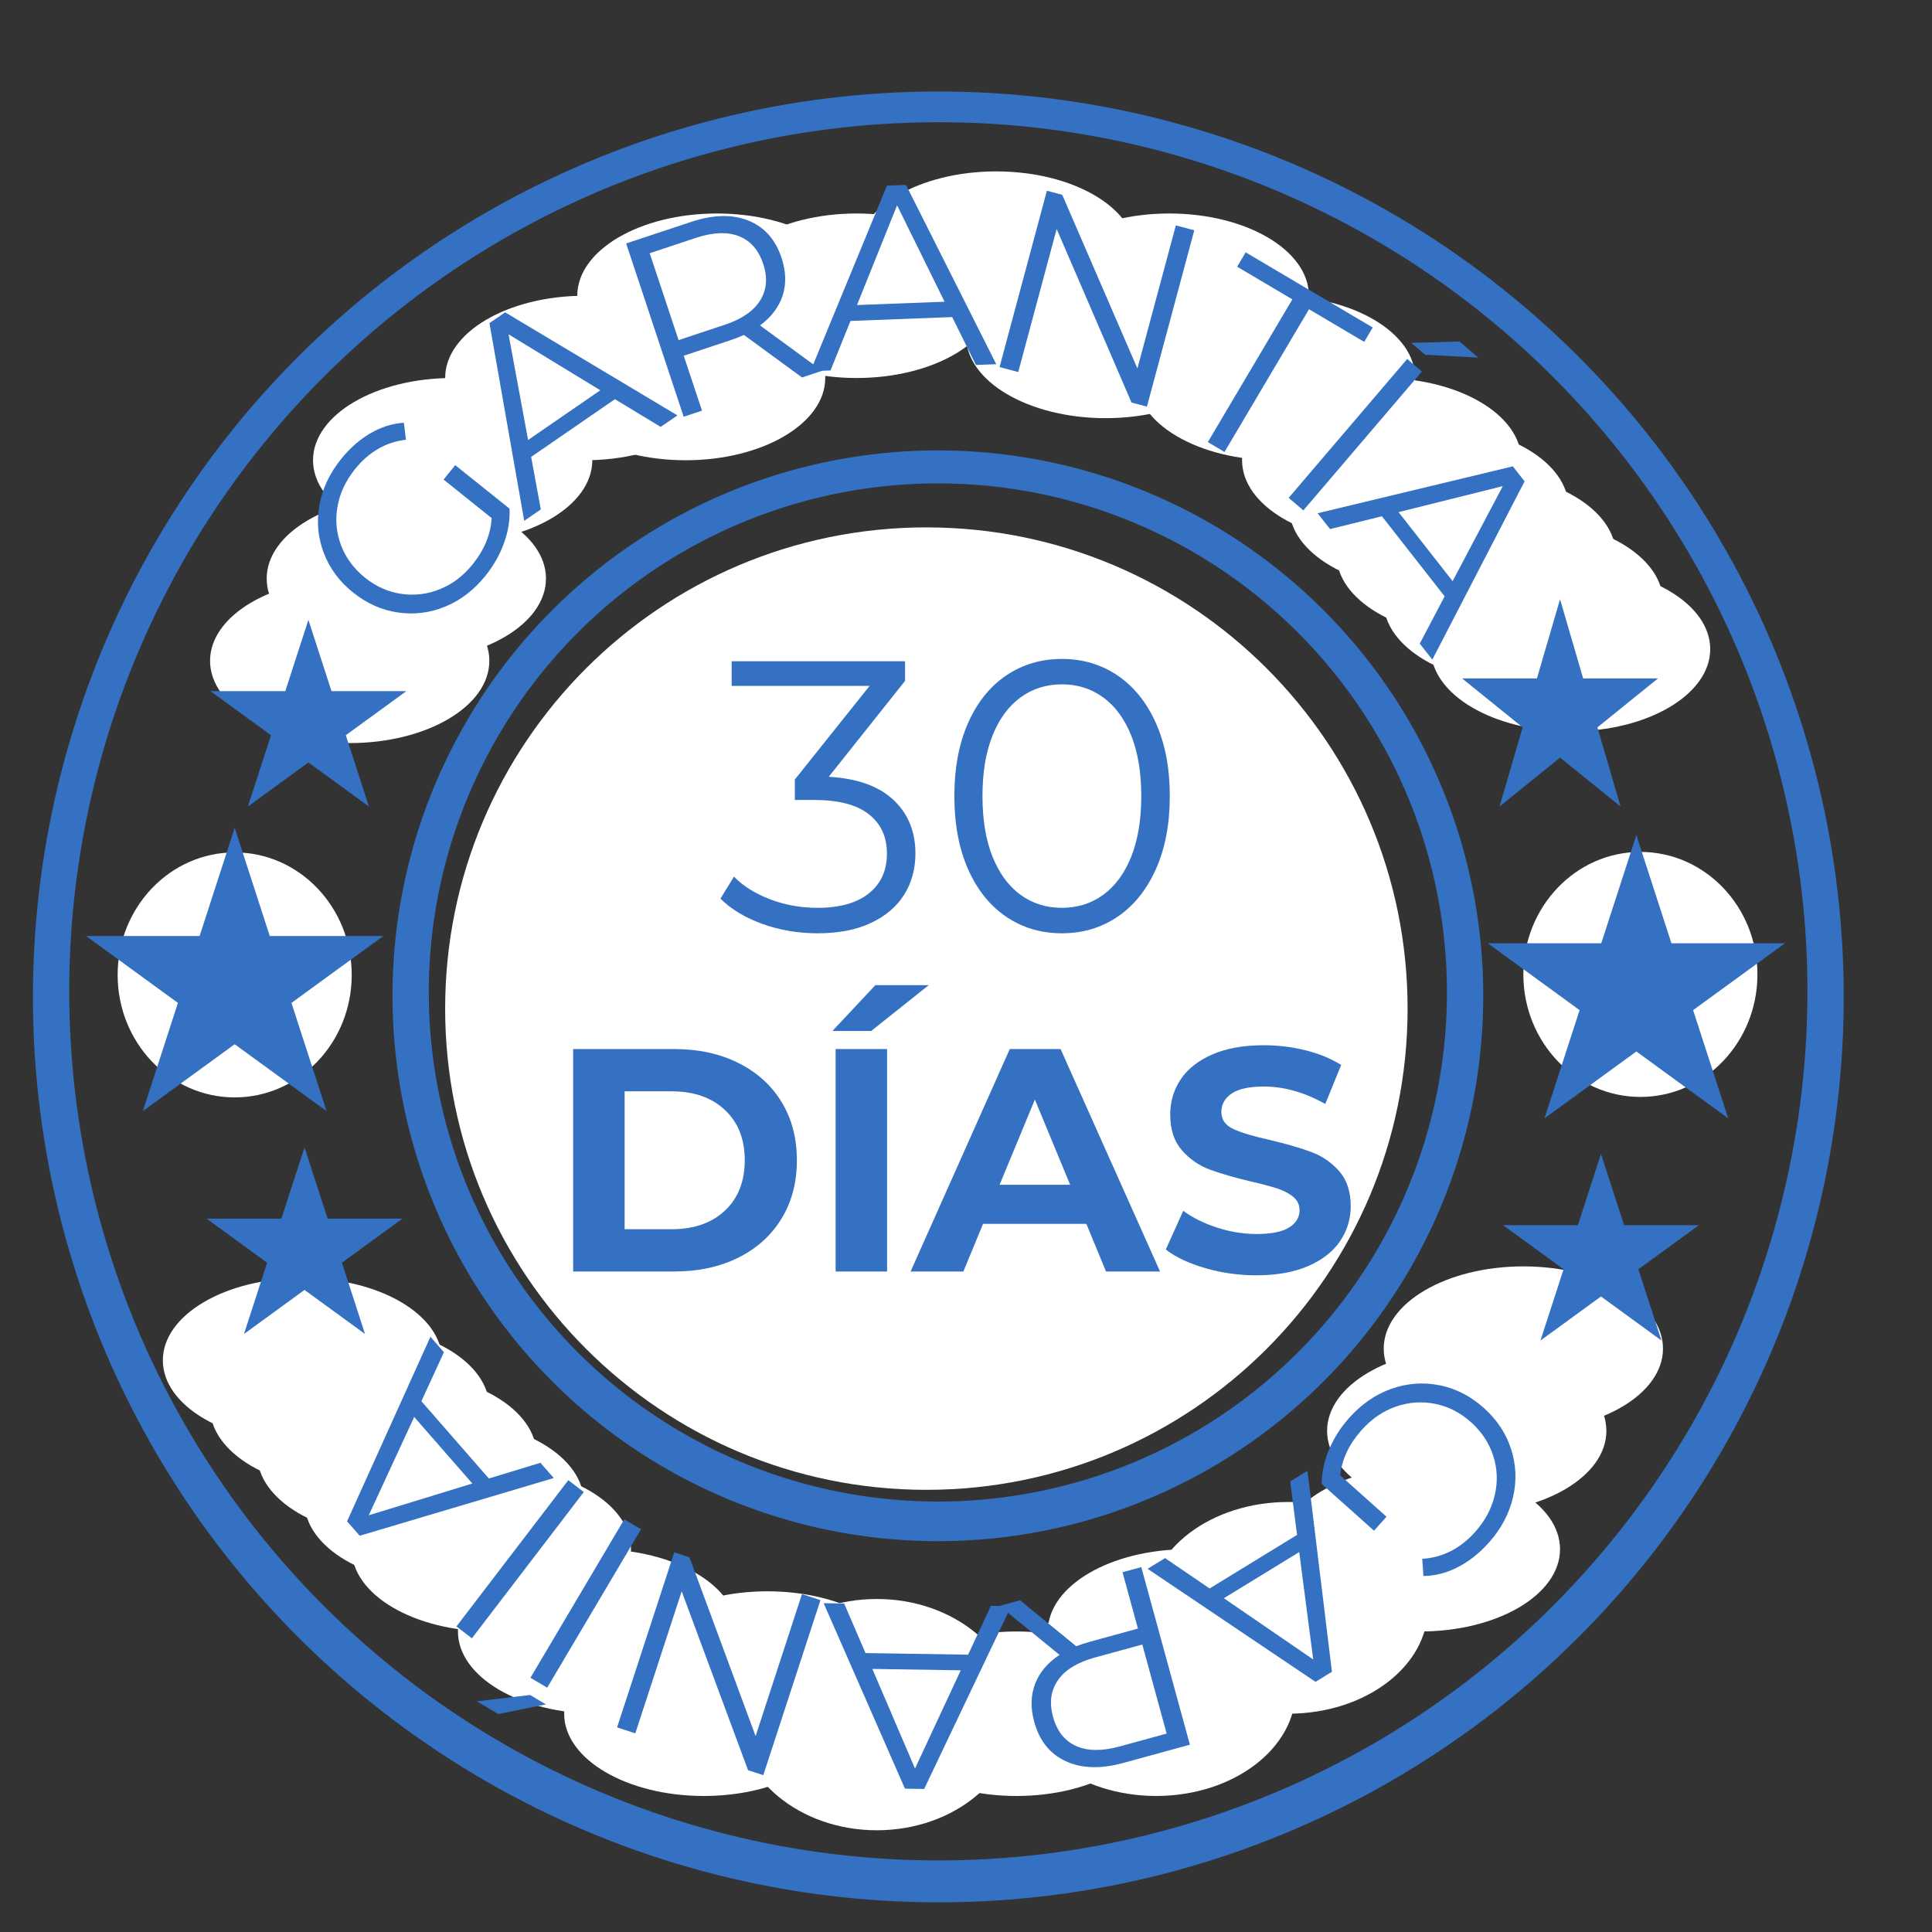 <svg xmlns="http://www.w3.org/2000/svg" xmlns:xlink="http://www.w3.org/1999/xlink" width="800" zoomAndPan="magnify" viewBox="0 0 600 600" height="800" preserveAspectRatio="xMidYMid meet" version="1.0"><rect x="0" y="0" width="600" height="600" fill="#333333" stroke="none"/><defs><g/><clipPath id="423da37f60"><path d="M 138.246 163.785 L 437.141 163.785 L 437.141 462.68 L 138.246 462.68 Z M 138.246 163.785 " clip-rule="nonzero"/></clipPath><clipPath id="d483e2e9d0"><path d="M 287.695 163.785 C 205.156 163.785 138.246 230.695 138.246 313.234 C 138.246 395.77 205.156 462.68 287.695 462.68 C 370.23 462.68 437.141 395.77 437.141 313.234 C 437.141 230.695 370.23 163.785 287.695 163.785 Z M 287.695 163.785 " clip-rule="nonzero"/></clipPath><clipPath id="974c941dff"><path d="M 222.648 66.301 L 309.457 66.301 L 309.457 117.391 L 222.648 117.391 Z M 222.648 66.301 " clip-rule="nonzero"/></clipPath><clipPath id="3af94691b9"><path d="M 266.012 66.301 C 242.062 66.301 222.648 77.738 222.648 91.844 C 222.648 105.953 242.062 117.391 266.012 117.391 C 289.965 117.391 309.379 105.953 309.379 91.844 C 309.379 77.738 289.965 66.301 266.012 66.301 Z M 266.012 66.301 " clip-rule="nonzero"/></clipPath><clipPath id="3fc9bf9df9"><path d="M 169.555 91.844 L 256.363 91.844 L 256.363 142.934 L 169.555 142.934 Z M 169.555 91.844 " clip-rule="nonzero"/></clipPath><clipPath id="0a81a72da9"><path d="M 212.922 91.844 C 188.969 91.844 169.555 103.281 169.555 117.391 C 169.555 131.496 188.969 142.934 212.922 142.934 C 236.871 142.934 256.285 131.496 256.285 117.391 C 256.285 103.281 236.871 91.844 212.922 91.844 Z M 212.922 91.844 " clip-rule="nonzero"/></clipPath><clipPath id="6910abace6"><path d="M 179.281 66.301 L 266.094 66.301 L 266.094 117.391 L 179.281 117.391 Z M 179.281 66.301 " clip-rule="nonzero"/></clipPath><clipPath id="68fedf046c"><path d="M 222.648 66.301 C 198.695 66.301 179.281 77.738 179.281 91.844 C 179.281 105.953 198.695 117.391 222.648 117.391 C 246.598 117.391 266.012 105.953 266.012 91.844 C 266.012 77.738 246.598 66.301 222.648 66.301 Z M 222.648 66.301 " clip-rule="nonzero"/></clipPath><clipPath id="2e8857c1bd"><path d="M 138.246 91.844 L 225 91.844 L 225 142.934 L 138.246 142.934 Z M 138.246 91.844 " clip-rule="nonzero"/></clipPath><clipPath id="6d8ad66764"><path d="M 181.613 91.844 C 157.664 91.844 138.246 103.281 138.246 117.391 C 138.246 131.496 157.664 142.934 181.613 142.934 C 205.562 142.934 224.98 131.496 224.98 117.391 C 224.98 103.281 205.562 91.844 181.613 91.844 Z M 181.613 91.844 " clip-rule="nonzero"/></clipPath><clipPath id="a67512ce4c"><path d="M 97.215 117.391 L 184 117.391 L 184 168.477 L 97.215 168.477 Z M 97.215 117.391 " clip-rule="nonzero"/></clipPath><clipPath id="14fb4e442b"><path d="M 140.578 117.391 C 116.629 117.391 97.215 128.824 97.215 142.934 C 97.215 157.043 116.629 168.477 140.578 168.477 C 164.531 168.477 183.945 157.043 183.945 142.934 C 183.945 128.824 164.531 117.391 140.578 117.391 Z M 140.578 117.391 " clip-rule="nonzero"/></clipPath><clipPath id="0f65a7d115"><path d="M 82.824 154.137 L 169.633 154.137 L 169.633 205.223 L 82.824 205.223 Z M 82.824 154.137 " clip-rule="nonzero"/></clipPath><clipPath id="e2113a3123"><path d="M 126.188 154.137 C 102.238 154.137 82.824 165.57 82.824 179.68 C 82.824 193.789 102.238 205.223 126.188 205.223 C 150.137 205.223 169.555 193.789 169.555 179.68 C 169.555 165.57 150.137 154.137 126.188 154.137 Z M 126.188 154.137 " clip-rule="nonzero"/></clipPath><clipPath id="a400cc5e86"><path d="M 65.238 179.68 L 152 179.68 L 152 230.77 L 65.238 230.77 Z M 65.238 179.68 " clip-rule="nonzero"/></clipPath><clipPath id="1e23c3be2b"><path d="M 108.605 179.68 C 84.652 179.68 65.238 191.117 65.238 205.223 C 65.238 219.332 84.652 230.77 108.605 230.77 C 132.555 230.77 151.969 219.332 151.969 205.223 C 151.969 191.117 132.555 179.68 108.605 179.68 Z M 108.605 179.68 " clip-rule="nonzero"/></clipPath><clipPath id="b3ecade9d0"><path d="M 300 78.777 L 386.812 78.777 L 386.812 129.863 L 300 129.863 Z M 300 78.777 " clip-rule="nonzero"/></clipPath><clipPath id="322462c0fa"><path d="M 343.367 78.777 C 319.414 78.777 300 90.211 300 104.32 C 300 118.426 319.414 129.863 343.367 129.863 C 367.316 129.863 386.73 118.426 386.73 104.32 C 386.73 90.211 367.316 78.777 343.367 78.777 Z M 343.367 78.777 " clip-rule="nonzero"/></clipPath><clipPath id="a37df3ff02"><path d="M 266.012 53.23 L 352.824 53.23 L 352.824 104.32 L 266.012 104.32 Z M 266.012 53.23 " clip-rule="nonzero"/></clipPath><clipPath id="8df8ccbe02"><path d="M 309.379 53.23 C 285.43 53.23 266.012 64.668 266.012 78.777 C 266.012 92.883 285.43 104.32 309.379 104.32 C 333.328 104.32 352.746 92.883 352.746 78.777 C 352.746 64.668 333.328 53.23 309.379 53.23 Z M 309.379 53.23 " clip-rule="nonzero"/></clipPath><clipPath id="85cda8bb1d"><path d="M 319.758 66.301 L 406.566 66.301 L 406.566 117.391 L 319.758 117.391 Z M 319.758 66.301 " clip-rule="nonzero"/></clipPath><clipPath id="51318b7f28"><path d="M 363.121 66.301 C 339.172 66.301 319.758 77.738 319.758 91.844 C 319.758 105.953 339.172 117.391 363.121 117.391 C 387.074 117.391 406.488 105.953 406.488 91.844 C 406.488 77.738 387.074 66.301 363.121 66.301 Z M 363.121 66.301 " clip-rule="nonzero"/></clipPath><clipPath id="4211c433cd"><path d="M 352.746 91.844 L 439.555 91.844 L 439.555 142.934 L 352.746 142.934 Z M 352.746 91.844 " clip-rule="nonzero"/></clipPath><clipPath id="cd0ed9cb07"><path d="M 396.109 91.844 C 372.16 91.844 352.746 103.281 352.746 117.391 C 352.746 131.496 372.16 142.934 396.109 142.934 C 420.062 142.934 439.477 131.496 439.477 117.391 C 439.477 103.281 420.062 91.844 396.109 91.844 Z M 396.109 91.844 " clip-rule="nonzero"/></clipPath><clipPath id="c4bfb455ff"><path d="M 385.734 117.391 L 472.543 117.391 L 472.543 168.477 L 385.734 168.477 Z M 385.734 117.391 " clip-rule="nonzero"/></clipPath><clipPath id="cdff0753d9"><path d="M 429.098 117.391 C 405.148 117.391 385.734 128.824 385.734 142.934 C 385.734 157.043 405.148 168.477 429.098 168.477 C 453.051 168.477 472.465 157.043 472.465 142.934 C 472.465 128.824 453.051 117.391 429.098 117.391 Z M 429.098 117.391 " clip-rule="nonzero"/></clipPath><clipPath id="835163b3fa"><path d="M 400.398 132.055 L 487.207 132.055 L 487.207 183.141 L 400.398 183.141 Z M 400.398 132.055 " clip-rule="nonzero"/></clipPath><clipPath id="ee9ba0761d"><path d="M 443.766 132.055 C 419.812 132.055 400.398 143.492 400.398 157.598 C 400.398 171.707 419.812 183.141 443.766 183.141 C 467.715 183.141 487.129 171.707 487.129 157.598 C 487.129 143.492 467.715 132.055 443.766 132.055 Z M 443.766 132.055 " clip-rule="nonzero"/></clipPath><clipPath id="0c1f46e17d"><path d="M 415.062 146.719 L 501.875 146.719 L 501.875 197.809 L 415.062 197.809 Z M 415.062 146.719 " clip-rule="nonzero"/></clipPath><clipPath id="599bde8adf"><path d="M 458.43 146.719 C 434.477 146.719 415.062 158.156 415.062 172.262 C 415.062 186.371 434.477 197.809 458.43 197.809 C 482.379 197.809 501.793 186.371 501.793 172.262 C 501.793 158.156 482.379 146.719 458.43 146.719 Z M 458.43 146.719 " clip-rule="nonzero"/></clipPath><clipPath id="61bc985cb0"><path d="M 429.727 161.383 L 516.539 161.383 L 516.539 212.473 L 429.727 212.473 Z M 429.727 161.383 " clip-rule="nonzero"/></clipPath><clipPath id="b46959e475"><path d="M 473.094 161.383 C 449.145 161.383 429.727 172.82 429.727 186.926 C 429.727 201.035 449.145 212.473 473.094 212.473 C 497.043 212.473 516.461 201.035 516.461 186.926 C 516.461 172.82 497.043 161.383 473.094 161.383 Z M 473.094 161.383 " clip-rule="nonzero"/></clipPath><clipPath id="87a12e696b"><path d="M 444.391 176.047 L 531.203 176.047 L 531.203 227.137 L 444.391 227.137 Z M 444.391 176.047 " clip-rule="nonzero"/></clipPath><clipPath id="a2b54b38db"><path d="M 487.758 176.047 C 463.809 176.047 444.391 187.484 444.391 201.594 C 444.391 215.699 463.809 227.137 487.758 227.137 C 511.707 227.137 531.125 215.699 531.125 201.594 C 531.125 187.484 511.707 176.047 487.758 176.047 Z M 487.758 176.047 " clip-rule="nonzero"/></clipPath><clipPath id="47c49ce452"><path d="M 272.238 506.668 L 359.051 506.668 L 359.051 557.758 L 272.238 557.758 Z M 272.238 506.668 " clip-rule="nonzero"/></clipPath><clipPath id="30dabd006a"><path d="M 315.684 557.758 C 339.633 557.758 359.051 546.32 359.051 532.211 C 359.051 518.105 339.633 506.668 315.684 506.668 C 291.734 506.668 272.316 518.105 272.316 532.211 C 272.316 546.32 291.734 557.758 315.684 557.758 Z M 315.684 557.758 " clip-rule="nonzero"/></clipPath><clipPath id="bfde2b624c"><path d="M 325.332 481.121 L 412.141 481.121 L 412.141 532.211 L 325.332 532.211 Z M 325.332 481.121 " clip-rule="nonzero"/></clipPath><clipPath id="462334a6c9"><path d="M 368.777 532.211 C 392.727 532.211 412.141 520.773 412.141 506.668 C 412.141 492.559 392.727 481.121 368.777 481.121 C 344.824 481.121 325.41 492.559 325.41 506.668 C 325.41 520.773 344.824 532.211 368.777 532.211 Z M 368.777 532.211 " clip-rule="nonzero"/></clipPath><clipPath id="23d59c92c0"><path d="M 315.602 492 L 402.414 492 L 402.414 557.75 L 315.602 557.75 Z M 315.602 492 " clip-rule="nonzero"/></clipPath><clipPath id="3b141f7c40"><path d="M 359.051 557.75 C 383 557.75 402.414 543.031 402.414 524.875 C 402.414 506.719 383 492 359.051 492 C 335.098 492 315.684 506.719 315.684 524.875 C 315.684 543.031 335.098 557.75 359.051 557.75 Z M 359.051 557.75 " clip-rule="nonzero"/></clipPath><clipPath id="b456104291"><path d="M 356.633 466.453 L 443.449 466.453 L 443.449 532.207 L 356.633 532.207 Z M 356.633 466.453 " clip-rule="nonzero"/></clipPath><clipPath id="ea98963daa"><path d="M 400.082 532.207 C 424.031 532.207 443.449 517.488 443.449 499.332 C 443.449 481.172 424.031 466.453 400.082 466.453 C 376.133 466.453 356.715 481.172 356.715 499.332 C 356.715 517.488 376.133 532.207 400.082 532.207 Z M 400.082 532.207 " clip-rule="nonzero"/></clipPath><clipPath id="2ad7f8eae4"><path d="M 397.672 455.578 L 484.48 455.578 L 484.48 506.668 L 397.672 506.668 Z M 397.672 455.578 " clip-rule="nonzero"/></clipPath><clipPath id="9a63968631"><path d="M 441.117 506.668 C 465.066 506.668 484.48 495.23 484.48 481.125 C 484.48 467.016 465.066 455.578 441.117 455.578 C 417.164 455.578 397.75 467.016 397.75 481.125 C 397.75 495.23 417.164 506.668 441.117 506.668 Z M 441.117 506.668 " clip-rule="nonzero"/></clipPath><clipPath id="6e9b1e4184"><path d="M 412.062 418.832 L 498.875 418.832 L 498.875 469.922 L 412.062 469.922 Z M 412.062 418.832 " clip-rule="nonzero"/></clipPath><clipPath id="e9be81a870"><path d="M 455.508 469.922 C 479.457 469.922 498.875 458.484 498.875 444.375 C 498.875 430.27 479.457 418.832 455.508 418.832 C 431.559 418.832 412.141 430.27 412.141 444.375 C 412.141 458.484 431.559 469.922 455.508 469.922 Z M 455.508 469.922 " clip-rule="nonzero"/></clipPath><clipPath id="6718350d4f"><path d="M 429.648 393.289 L 516.457 393.289 L 516.457 444.375 L 429.648 444.375 Z M 429.648 393.289 " clip-rule="nonzero"/></clipPath><clipPath id="3c8bd876c1"><path d="M 473.09 444.375 C 497.043 444.375 516.457 432.941 516.457 418.832 C 516.457 404.723 497.043 393.289 473.09 393.289 C 449.141 393.289 429.727 404.723 429.727 418.832 C 429.727 432.941 449.141 444.375 473.09 444.375 Z M 473.09 444.375 " clip-rule="nonzero"/></clipPath><clipPath id="9b2673e357"><path d="M 194.887 494.191 L 281.695 494.191 L 281.695 545.281 L 194.887 545.281 Z M 194.887 494.191 " clip-rule="nonzero"/></clipPath><clipPath id="381e8f1359"><path d="M 238.332 545.281 C 262.281 545.281 281.695 533.844 281.695 519.738 C 281.695 505.629 262.281 494.191 238.332 494.191 C 214.379 494.191 194.965 505.629 194.965 519.738 C 194.965 533.844 214.379 545.281 238.332 545.281 Z M 238.332 545.281 " clip-rule="nonzero"/></clipPath><clipPath id="da5d516353"><path d="M 228.711 496.582 L 315.684 496.582 L 315.684 568.406 L 228.711 568.406 Z M 228.711 496.582 " clip-rule="nonzero"/></clipPath><clipPath id="25f7b07391"><path d="M 272.316 568.406 C 296.266 568.406 315.684 552.328 315.684 532.492 C 315.684 512.66 296.266 496.582 272.316 496.582 C 248.367 496.582 228.953 512.66 228.953 532.492 C 228.953 552.328 248.367 568.406 272.316 568.406 Z M 272.316 568.406 " clip-rule="nonzero"/></clipPath><clipPath id="6fa2e6a98d"><path d="M 175.129 506.668 L 261.941 506.668 L 261.941 557.758 L 175.129 557.758 Z M 175.129 506.668 " clip-rule="nonzero"/></clipPath><clipPath id="aa6abcb41b"><path d="M 218.574 557.758 C 242.523 557.758 261.941 546.32 261.941 532.211 C 261.941 518.105 242.523 506.668 218.574 506.668 C 194.625 506.668 175.207 518.105 175.207 532.211 C 175.207 546.32 194.625 557.758 218.574 557.758 Z M 218.574 557.758 " clip-rule="nonzero"/></clipPath><clipPath id="ebf0f6e5ae"><path d="M 142.141 481.121 L 228.953 481.121 L 228.953 532.211 L 142.141 532.211 Z M 142.141 481.121 " clip-rule="nonzero"/></clipPath><clipPath id="67d65a4915"><path d="M 185.586 532.211 C 209.535 532.211 228.953 520.773 228.953 506.668 C 228.953 492.559 209.535 481.121 185.586 481.121 C 161.637 481.121 142.219 492.559 142.219 506.668 C 142.219 520.773 161.637 532.211 185.586 532.211 Z M 185.586 532.211 " clip-rule="nonzero"/></clipPath><clipPath id="dcda3f6c6e"><path d="M 109.152 455.578 L 195.961 455.578 L 195.961 506.668 L 109.152 506.668 Z M 109.152 455.578 " clip-rule="nonzero"/></clipPath><clipPath id="252de561d0"><path d="M 152.598 506.668 C 176.547 506.668 195.961 495.23 195.961 481.125 C 195.961 467.016 176.547 455.578 152.598 455.578 C 128.648 455.578 109.23 467.016 109.23 481.125 C 109.23 495.23 128.648 506.668 152.598 506.668 Z M 152.598 506.668 " clip-rule="nonzero"/></clipPath><clipPath id="7ef625f324"><path d="M 94.488 440.914 L 181.297 440.914 L 181.297 492.004 L 94.488 492.004 Z M 94.488 440.914 " clip-rule="nonzero"/></clipPath><clipPath id="380588b23b"><path d="M 137.934 492.004 C 161.883 492.004 181.297 480.566 181.297 466.457 C 181.297 452.352 161.883 440.914 137.934 440.914 C 113.98 440.914 94.566 452.352 94.566 466.457 C 94.566 480.566 113.98 492.004 137.934 492.004 Z M 137.934 492.004 " clip-rule="nonzero"/></clipPath><clipPath id="22941db9d3"><path d="M 79.824 426.25 L 166.633 426.25 L 166.633 477.34 L 79.824 477.34 Z M 79.824 426.25 " clip-rule="nonzero"/></clipPath><clipPath id="6c6c60f875"><path d="M 123.27 477.34 C 147.219 477.34 166.633 465.902 166.633 451.793 C 166.633 437.688 147.219 426.25 123.27 426.25 C 99.316 426.25 79.902 437.688 79.902 451.793 C 79.902 465.902 99.316 477.34 123.27 477.34 Z M 123.27 477.34 " clip-rule="nonzero"/></clipPath><clipPath id="fe96fbd4bb"><path d="M 65.156 411.586 L 151.969 411.586 L 151.969 462.672 L 65.156 462.672 Z M 65.156 411.586 " clip-rule="nonzero"/></clipPath><clipPath id="5dfd607ff5"><path d="M 108.602 462.672 C 132.555 462.672 151.969 451.238 151.969 437.129 C 151.969 423.02 132.555 411.586 108.602 411.586 C 84.652 411.586 65.238 423.02 65.238 437.129 C 65.238 451.238 84.652 462.672 108.602 462.672 Z M 108.602 462.672 " clip-rule="nonzero"/></clipPath><clipPath id="5982e354f1"><path d="M 50.492 396.922 L 137.305 396.922 L 137.305 448.008 L 50.492 448.008 Z M 50.492 396.922 " clip-rule="nonzero"/></clipPath><clipPath id="c53f58162c"><path d="M 93.938 448.008 C 117.887 448.008 137.305 436.57 137.305 422.465 C 137.305 408.355 117.887 396.922 93.938 396.922 C 69.988 396.922 50.574 408.355 50.574 422.465 C 50.574 436.57 69.988 448.008 93.938 448.008 Z M 93.938 448.008 " clip-rule="nonzero"/></clipPath><clipPath id="d3b65db9f5"><path d="M 36.535 264.707 L 109.23 264.707 L 109.23 340.809 L 36.535 340.809 Z M 36.535 264.707 " clip-rule="nonzero"/></clipPath><clipPath id="22f6e7b979"><path d="M 72.883 340.809 C 92.957 340.809 109.23 323.777 109.23 302.766 C 109.23 281.754 92.957 264.723 72.883 264.723 C 52.809 264.723 36.535 281.754 36.535 302.766 C 36.535 323.777 52.809 340.809 72.883 340.809 Z M 72.883 340.809 " clip-rule="nonzero"/></clipPath><clipPath id="00ca339e13"><path d="M 26.73 257.082 L 119.18 257.082 L 119.18 345.066 L 26.73 345.066 Z M 26.73 257.082 " clip-rule="nonzero"/></clipPath><clipPath id="3effef5f38"><path d="M 72.883 257.082 L 83.781 290.691 L 119.039 290.691 L 90.516 311.461 L 101.41 345.066 L 72.883 324.297 L 44.359 345.066 L 55.254 311.461 L 26.73 290.691 L 61.988 290.691 Z M 72.883 257.082 " clip-rule="nonzero"/></clipPath><clipPath id="e1c0756410"><path d="M 473.09 264.555 L 545.785 264.555 L 545.785 340.66 L 473.09 340.66 Z M 473.09 264.555 " clip-rule="nonzero"/></clipPath><clipPath id="84d20cd53e"><path d="M 509.438 340.66 C 529.512 340.66 545.785 323.625 545.785 302.613 C 545.785 281.602 529.512 264.57 509.438 264.57 C 489.363 264.57 473.09 281.602 473.09 302.613 C 473.09 323.625 489.363 340.66 509.438 340.66 Z M 509.438 340.66 " clip-rule="nonzero"/></clipPath><clipPath id="3b6e69a64e"><path d="M 462.027 259.332 L 554.48 259.332 L 554.48 347.316 L 462.027 347.316 Z M 462.027 259.332 " clip-rule="nonzero"/></clipPath><clipPath id="5963357e57"><path d="M 508.184 259.332 L 519.078 292.938 L 554.34 292.938 L 525.812 313.707 L 536.707 347.316 L 508.184 326.543 L 479.656 347.316 L 490.555 313.707 L 462.027 292.938 L 497.289 292.938 Z M 508.184 259.332 " clip-rule="nonzero"/></clipPath><clipPath id="48471d7ec2"><path d="M 466.785 358.352 L 527.699 358.352 L 527.699 416.32 L 466.785 416.32 Z M 466.785 358.352 " clip-rule="nonzero"/></clipPath><clipPath id="0b0755772d"><path d="M 497.195 358.352 L 504.375 380.492 L 527.605 380.492 L 508.812 394.176 L 515.992 416.32 L 497.195 402.633 L 478.402 416.32 L 485.582 394.176 L 466.785 380.492 L 490.016 380.492 Z M 497.195 358.352 " clip-rule="nonzero"/></clipPath><clipPath id="ffa2f65602"><path d="M 454.074 186.109 L 514.895 186.109 L 514.895 250.492 L 454.074 250.492 Z M 454.074 186.109 " clip-rule="nonzero"/></clipPath><clipPath id="6cdf0e31ad"><path d="M 484.484 186.109 L 491.664 210.695 L 514.895 210.695 L 496.098 225.887 L 503.277 250.473 L 484.484 235.277 L 465.688 250.473 L 472.867 225.887 L 454.074 210.695 L 477.305 210.695 Z M 484.484 186.109 " clip-rule="nonzero"/></clipPath><clipPath id="29d04b7e2f"><path d="M 64.156 356.316 L 125 356.316 L 125 414.285 L 64.156 414.285 Z M 64.156 356.316 " clip-rule="nonzero"/></clipPath><clipPath id="58cee5688c"><path d="M 94.566 356.316 L 101.746 378.461 L 124.977 378.461 L 106.184 392.145 L 113.363 414.285 L 94.566 400.602 L 75.773 414.285 L 82.953 392.145 L 64.156 378.461 L 87.391 378.461 Z M 94.566 356.316 " clip-rule="nonzero"/></clipPath><clipPath id="a696667213"><path d="M 65.367 192.504 L 126.281 192.504 L 126.281 250.473 L 65.367 250.473 Z M 65.367 192.504 " clip-rule="nonzero"/></clipPath><clipPath id="22520c7b81"><path d="M 95.777 192.504 L 102.957 214.645 L 126.188 214.645 L 107.395 228.328 L 114.574 250.473 L 95.777 236.789 L 76.984 250.473 L 84.164 228.328 L 65.367 214.645 L 88.598 214.645 Z M 95.777 192.504 " clip-rule="nonzero"/></clipPath></defs><path fill="#3571c2" d="M 458.371 426.195 C 457.703 424.074 457.656 421.527 458.238 418.547 C 458.887 415.387 460.039 412.426 461.707 409.664 C 464.367 405.141 467.875 402.34 472.234 401.262 C 476.594 400.184 481.297 401.004 486.344 403.715 L 489.348 405.449 C 492.75 407.449 495.367 409.797 497.199 412.492 C 498.086 413.754 498.77 415.117 499.254 416.586 C 499.734 418.051 499.992 419.555 500.023 421.098 C 500.043 424.332 499.203 427.324 497.508 430.078 C 494.977 434.379 492.023 437.145 488.656 438.367 C 485.289 439.59 481.531 439.25 477.391 437.348 L 482.109 429.324 C 484.207 430.176 485.945 430.367 487.324 429.902 C 488.707 429.438 489.91 428.336 490.934 426.594 C 491.23 426.117 491.465 425.609 491.629 425.074 C 491.793 424.535 491.883 423.984 491.898 423.418 C 491.914 422.855 491.859 422.301 491.727 421.754 C 491.594 421.207 491.391 420.684 491.121 420.191 C 490.016 418.012 487.824 415.945 484.547 413.996 L 482.457 412.766 C 479.008 410.738 476.07 409.805 473.645 409.965 C 471.219 410.125 469.266 411.469 467.777 414 C 466.5 416.168 466.035 418.066 466.375 419.691 L 471.738 422.848 L 475.145 417.059 L 480.863 420.418 L 472.559 434.539 Z M 458.371 426.195 " fill-opacity="1" fill-rule="nonzero"/><path fill="#3571c2" d="M 447.301 490.094 L 428.906 471.387 C 426.82 469.266 425.469 466.988 424.848 464.551 C 424.211 462.051 424.344 459.598 425.25 457.184 C 426.141 454.715 427.738 452.344 430.039 450.082 C 433.52 446.66 437.148 444.867 440.926 444.703 C 444.707 444.543 448.156 446.012 451.285 449.113 L 469.812 467.957 L 462.887 474.77 L 444.223 455.789 C 441.066 452.738 438.078 452.602 435.25 455.383 C 433.824 456.785 433.133 458.238 433.172 459.742 C 433.211 461.25 434.098 462.887 435.836 464.652 L 454.191 483.32 Z M 447.301 490.094 " fill-opacity="1" fill-rule="nonzero"/><path fill="#3571c2" d="M 387.23 491.375 L 398.738 484.824 L 397.043 477.176 L 406.016 472.066 L 413.07 514.172 L 405.176 518.664 L 372.477 491.16 L 381.5 486.027 Z M 400.418 492.453 L 392.934 496.715 L 403.566 506.656 Z M 400.418 492.453 " fill-opacity="1" fill-rule="nonzero"/><path fill="#3571c2" d="M 345.273 514.73 L 350.336 513.414 L 346.766 499.695 L 356.113 497.262 L 366.207 536.051 L 350.941 540.02 C 346.344 541.219 342.48 541.133 339.355 539.77 C 336.234 538.402 334.188 535.855 333.219 532.133 C 332.516 529.434 332.48 527.059 333.109 525 C 333.742 522.941 335.078 521.059 337.117 519.352 L 324.941 505.797 L 324.84 505.398 L 334.855 502.793 Z M 352.207 520.605 L 346.293 522.145 C 344.516 522.605 343.301 523.422 342.645 524.59 C 341.992 525.758 341.883 527.18 342.32 528.852 C 342.754 530.527 343.547 531.719 344.703 532.438 C 345.855 533.156 347.312 533.285 349.07 532.828 L 354.984 531.289 Z M 352.207 520.605 " fill-opacity="1" fill-rule="nonzero"/><path fill="#3571c2" d="M 283.109 514.895 L 296.352 515.109 L 298.781 507.66 L 309.105 507.828 L 293.754 547.664 L 284.672 547.52 L 270.516 507.203 L 280.891 507.371 Z M 293.918 522.531 L 285.301 522.391 L 289.398 536.363 Z M 293.918 522.531 " fill-opacity="1" fill-rule="nonzero"/><path fill="#3571c2" d="M 221.059 495.605 L 230.309 498.203 L 237.234 526.055 L 243.98 502.047 L 253.285 504.66 L 242.438 543.246 L 233.137 540.633 L 226.238 512.785 L 219.488 536.793 L 210.215 534.188 Z M 221.059 495.605 " fill-opacity="1" fill-rule="nonzero"/><path fill="#3571c2" d="M 159.23 499.68 L 169.59 505.793 L 186.164 477.695 L 194.484 482.602 L 177.914 510.699 L 188.086 516.699 L 184.297 523.125 L 155.441 506.105 Z M 159.23 499.68 " fill-opacity="1" fill-rule="nonzero"/><path fill="#3571c2" d="M 131.535 454.578 L 142.398 465.199 L 149.098 458.352 L 136.262 445.801 L 141.461 440.488 L 161.203 459.789 L 133.18 488.449 L 113.398 469.109 L 118.617 463.773 L 131.488 476.359 L 137.395 470.316 L 126.531 459.695 Z M 131.535 454.578 " fill-opacity="1" fill-rule="nonzero"/><path fill="#3571c2" d="M 102.191 413.922 L 110.328 426.754 L 118.418 421.625 L 108.809 406.469 L 115.086 402.488 L 129.871 425.805 L 96.023 447.27 L 81.207 423.902 L 87.508 419.91 L 97.148 435.113 L 104.285 430.586 L 96.148 417.754 Z M 102.191 413.922 " fill-opacity="1" fill-rule="nonzero"/><path fill="#3571c2" d="M 291.051 590.781 C 285.305 590.773 279.566 590.59 273.832 590.234 C 268.098 589.875 262.383 589.34 256.68 588.629 C 250.98 587.922 245.305 587.035 239.66 585.98 C 234.012 584.922 228.402 583.691 222.832 582.293 C 217.262 580.891 211.738 579.32 206.262 577.582 C 200.789 575.84 195.371 573.938 190.012 571.863 C 184.652 569.793 179.363 567.559 174.145 565.164 C 168.922 562.77 163.777 560.215 158.715 557.504 C 153.648 554.793 148.672 551.93 143.781 548.914 C 138.895 545.898 134.102 542.734 129.406 539.422 C 124.711 536.113 120.121 532.664 115.637 529.074 C 111.152 525.48 106.781 521.758 102.527 517.898 C 98.27 514.039 94.137 510.051 90.125 505.941 C 86.113 501.828 82.234 497.598 78.48 493.246 C 74.73 488.895 71.113 484.434 67.633 479.863 C 64.156 475.293 60.82 470.617 57.629 465.84 C 54.438 461.066 51.395 456.195 48.5 451.234 C 45.605 446.27 42.867 441.223 40.281 436.094 C 37.699 430.961 35.273 425.758 33.008 420.477 C 30.742 415.199 28.641 409.855 26.703 404.445 C 24.766 399.039 22.996 393.578 21.391 388.059 C 19.789 382.543 18.355 376.984 17.094 371.379 C 15.832 365.773 14.742 360.137 13.824 354.465 C 12.91 348.793 12.168 343.102 11.598 337.383 C 11.031 331.668 10.641 325.938 10.422 320.199 C 10.207 314.457 10.164 308.715 10.301 302.973 C 10.438 297.227 10.746 291.496 11.234 285.77 C 11.723 280.047 12.383 274.344 13.219 268.66 C 14.055 262.977 15.066 257.324 16.25 251.699 C 17.43 246.078 18.785 240.5 20.309 234.961 C 21.836 229.422 23.527 223.934 25.391 218.5 C 27.25 213.066 29.277 207.691 31.465 202.383 C 33.656 197.07 36.008 191.832 38.52 186.664 C 41.031 181.5 43.699 176.414 46.523 171.41 C 49.344 166.406 52.32 161.496 55.441 156.676 C 58.566 151.855 61.836 147.133 65.25 142.512 C 68.664 137.891 72.215 133.379 75.906 128.977 C 79.598 124.574 83.418 120.289 87.371 116.121 C 91.324 111.953 95.398 107.906 99.602 103.988 C 103.801 100.07 108.117 96.285 112.551 92.629 C 116.984 88.977 121.523 85.461 126.172 82.086 C 130.82 78.707 135.566 75.48 140.414 72.395 C 145.262 69.309 150.195 66.375 155.223 63.594 C 160.25 60.809 165.355 58.184 170.543 55.715 C 175.73 53.246 180.988 50.938 186.316 48.789 C 191.645 46.645 197.031 44.66 202.484 42.844 C 207.934 41.027 213.434 39.379 218.984 37.898 C 224.535 36.422 230.125 35.113 235.758 33.977 C 241.387 32.84 247.051 31.875 252.738 31.086 C 258.43 30.293 264.137 29.68 269.867 29.238 C 275.594 28.801 281.332 28.535 287.074 28.445 C 292.82 28.359 298.559 28.445 304.297 28.707 C 310.039 28.973 315.762 29.41 321.473 30.023 C 327.188 30.641 332.875 31.43 338.539 32.391 C 344.199 33.355 349.828 34.488 355.422 35.797 C 361.016 37.105 366.566 38.582 372.07 40.23 C 377.574 41.879 383.02 43.695 388.414 45.676 C 393.805 47.656 399.133 49.801 404.391 52.109 C 409.652 54.418 414.836 56.887 419.945 59.512 C 425.055 62.141 430.082 64.918 435.02 67.852 C 439.957 70.785 444.805 73.871 449.555 77.102 C 454.305 80.332 458.949 83.703 463.492 87.223 C 468.035 90.738 472.469 94.387 476.789 98.176 C 481.105 101.965 485.305 105.879 489.387 109.926 C 493.465 113.969 497.418 118.133 501.242 122.422 C 505.066 126.707 508.754 131.109 512.309 135.621 C 515.863 140.137 519.277 144.754 522.547 149.477 C 525.82 154.199 528.941 159.016 531.918 163.93 C 534.895 168.844 537.719 173.844 540.387 178.93 C 543.059 184.016 545.57 189.18 547.922 194.422 C 550.273 199.664 552.465 204.969 554.492 210.344 C 556.52 215.719 558.383 221.152 560.078 226.641 C 561.773 232.129 563.297 237.664 564.652 243.25 C 566.008 248.832 567.191 254.449 568.203 260.105 C 569.215 265.762 570.051 271.441 570.715 277.148 C 571.375 282.855 571.863 288.574 572.176 294.312 C 572.488 300.047 572.625 305.789 572.586 311.531 C 572.547 317.277 572.332 323.016 571.941 328.746 C 571.547 334.477 570.98 340.191 570.242 345.891 C 569.5 351.586 568.586 357.254 567.496 362.895 C 566.406 368.535 565.145 374.137 563.715 379.699 C 562.281 385.266 560.68 390.777 558.91 396.242 C 557.141 401.711 555.203 407.113 553.102 412.461 C 551 417.809 548.738 423.086 546.312 428.293 C 543.887 433.5 541.305 438.629 538.566 443.68 C 535.828 448.73 532.934 453.691 529.891 458.562 C 526.848 463.434 523.656 468.211 520.32 472.887 C 516.984 477.562 513.512 482.133 509.895 486.598 C 506.277 491.062 502.527 495.41 498.645 499.645 C 494.762 503.879 490.754 507.988 486.617 511.977 C 482.484 515.965 478.23 519.824 473.859 523.551 C 469.488 527.277 465.008 530.867 460.418 534.32 C 455.824 537.773 451.133 541.086 446.34 544.25 C 441.543 547.414 436.656 550.43 431.68 553.297 C 426.699 556.16 421.637 558.871 416.492 561.43 C 411.348 563.984 406.129 566.379 400.836 568.613 C 383.473 575.965 365.547 581.508 347.062 585.238 C 328.578 588.973 309.906 590.82 291.051 590.781 Z M 291.051 37.957 C 285.535 37.965 280.027 38.141 274.523 38.484 C 269.02 38.832 263.531 39.344 258.059 40.027 C 252.586 40.707 247.141 41.555 241.719 42.57 C 236.301 43.586 230.918 44.766 225.57 46.109 C 220.223 47.457 214.918 48.965 209.664 50.633 C 204.41 52.305 199.211 54.133 194.066 56.121 C 188.922 58.109 183.844 60.254 178.832 62.555 C 173.82 64.855 168.883 67.305 164.023 69.91 C 159.16 72.512 154.383 75.262 149.691 78.156 C 144.996 81.051 140.398 84.086 135.891 87.266 C 131.383 90.441 126.977 93.754 122.676 97.199 C 118.371 100.648 114.176 104.223 110.09 107.93 C 106.008 111.633 102.039 115.457 98.188 119.406 C 94.34 123.355 90.613 127.414 87.012 131.59 C 83.41 135.77 79.941 140.051 76.602 144.438 C 73.262 148.828 70.059 153.312 66.996 157.898 C 63.934 162.484 61.012 167.156 58.234 171.922 C 55.457 176.688 52.828 181.531 50.348 186.453 C 47.867 191.379 45.539 196.375 43.367 201.445 C 41.191 206.512 39.176 211.641 37.312 216.832 C 35.453 222.023 33.754 227.266 32.219 232.562 C 30.68 237.859 29.305 243.195 28.094 248.574 C 26.879 253.953 25.836 259.367 24.957 264.809 C 24.074 270.254 23.363 275.719 22.82 281.207 C 22.273 286.695 21.898 292.191 21.691 297.703 C 21.484 303.215 21.445 308.727 21.574 314.238 C 21.703 319.75 22.004 325.254 22.473 330.75 C 22.938 336.242 23.574 341.719 24.379 347.176 C 25.18 352.629 26.148 358.055 27.285 363.453 C 28.422 368.848 29.719 374.203 31.184 379.52 C 32.648 384.836 34.273 390.105 36.062 395.32 C 37.848 400.539 39.793 405.695 41.895 410.793 C 43.996 415.891 46.254 420.918 48.664 425.879 C 51.078 430.836 53.637 435.719 56.348 440.52 C 59.059 445.324 61.914 450.039 64.91 454.664 C 67.91 459.293 71.051 463.824 74.324 468.258 C 77.602 472.695 81.012 477.023 84.555 481.25 C 88.098 485.477 91.766 489.59 95.559 493.594 C 99.355 497.594 103.27 501.477 107.301 505.238 C 111.332 508.996 115.477 512.633 119.73 516.141 C 123.988 519.648 128.344 523.02 132.809 526.262 C 137.27 529.5 141.824 532.602 146.477 535.562 C 151.129 538.523 155.867 541.34 160.691 544.012 C 165.516 546.68 170.418 549.203 175.398 551.57 C 180.379 553.941 185.426 556.156 190.539 558.219 C 195.652 560.277 200.828 562.18 206.059 563.926 C 211.289 565.668 216.57 567.25 221.898 568.672 C 227.227 570.09 232.594 571.348 238 572.438 C 243.402 573.527 248.836 574.453 254.301 575.211 C 259.762 575.969 265.242 576.559 270.738 576.98 C 276.238 577.406 281.742 577.656 287.258 577.742 C 292.77 577.828 298.281 577.742 303.793 577.492 C 309.301 577.238 314.797 576.816 320.277 576.227 C 325.762 575.637 331.219 574.879 336.656 573.953 C 342.094 573.031 347.496 571.941 352.867 570.684 C 358.234 569.43 363.562 568.012 368.844 566.43 C 374.125 564.848 379.355 563.105 384.531 561.203 C 389.707 559.297 394.82 557.238 399.867 555.023 C 404.918 552.809 409.895 550.438 414.801 547.918 C 419.703 545.398 424.527 542.73 429.27 539.91 C 434.008 537.094 438.66 534.137 443.219 531.035 C 447.777 527.934 452.238 524.695 456.598 521.32 C 460.961 517.945 465.215 514.441 469.359 510.805 C 473.504 507.168 477.535 503.41 481.453 499.527 C 485.367 495.645 489.16 491.645 492.832 487.531 C 496.504 483.414 500.043 479.191 503.457 474.859 C 506.867 470.527 510.145 466.094 513.281 461.562 C 516.422 457.027 519.422 452.402 522.277 447.688 C 525.133 442.969 527.844 438.168 530.406 433.285 C 532.969 428.402 535.379 423.449 537.637 418.418 C 539.898 413.387 542 408.293 543.945 403.133 C 545.891 397.973 547.68 392.758 549.305 387.488 C 550.934 382.219 552.395 376.906 553.695 371.547 C 554.996 366.188 556.133 360.797 557.105 355.367 C 558.074 349.938 558.879 344.484 559.516 339.008 C 560.148 333.531 560.617 328.039 560.918 322.531 C 561.219 317.027 561.348 311.516 561.309 306.004 C 561.273 300.488 561.066 294.98 560.691 289.477 C 560.312 283.977 559.77 278.492 559.059 273.023 C 558.348 267.555 557.469 262.113 556.422 256.699 C 555.379 251.285 554.168 245.906 552.793 240.566 C 551.418 235.227 549.879 229.934 548.18 224.688 C 546.48 219.441 544.621 214.254 542.605 209.121 C 540.59 203.988 538.414 198.926 536.086 193.926 C 533.762 188.926 531.281 184.004 528.652 179.156 C 526.023 174.309 523.246 169.547 520.324 164.871 C 517.402 160.195 514.34 155.609 511.141 151.121 C 507.938 146.633 504.602 142.246 501.129 137.961 C 497.656 133.676 494.059 129.5 490.332 125.438 C 486.605 121.371 482.758 117.426 478.785 113.598 C 474.816 109.77 470.734 106.066 466.539 102.488 C 462.344 98.91 458.043 95.465 453.637 92.152 C 449.227 88.836 444.723 85.66 440.121 82.621 C 435.52 79.582 430.828 76.688 426.051 73.938 C 421.27 71.188 416.41 68.586 411.473 66.133 C 406.535 63.68 401.523 61.379 396.445 59.234 C 379.773 52.18 362.566 46.859 344.82 43.277 C 327.074 39.695 309.152 37.922 291.051 37.957 Z M 291.051 37.957 " fill-opacity="1" fill-rule="nonzero"/><path fill="#3571c2" d="M 291.051 478.621 C 287.59 478.617 284.133 478.508 280.68 478.289 C 277.223 478.074 273.781 477.75 270.348 477.324 C 266.914 476.898 263.496 476.363 260.094 475.727 C 256.691 475.09 253.312 474.352 249.957 473.508 C 246.602 472.664 243.273 471.719 239.977 470.668 C 236.68 469.621 233.418 468.473 230.188 467.227 C 226.961 465.98 223.773 464.633 220.629 463.191 C 217.484 461.746 214.387 460.211 211.336 458.578 C 208.285 456.941 205.285 455.219 202.34 453.402 C 199.395 451.586 196.508 449.68 193.68 447.688 C 190.852 445.691 188.086 443.613 185.387 441.449 C 182.684 439.289 180.055 437.043 177.488 434.719 C 174.926 432.395 172.438 429.996 170.02 427.516 C 167.605 425.039 165.266 422.492 163.004 419.871 C 160.746 417.25 158.566 414.562 156.473 411.809 C 154.375 409.055 152.367 406.242 150.445 403.363 C 148.523 400.488 146.688 397.555 144.945 394.562 C 143.203 391.574 141.551 388.535 139.996 385.445 C 138.438 382.355 136.977 379.219 135.613 376.039 C 134.25 372.859 132.984 369.641 131.816 366.383 C 130.648 363.125 129.582 359.836 128.617 356.512 C 127.652 353.188 126.789 349.84 126.027 346.465 C 125.266 343.086 124.609 339.691 124.059 336.273 C 123.508 332.859 123.059 329.43 122.719 325.984 C 122.375 322.543 122.141 319.09 122.008 315.633 C 121.879 312.176 121.852 308.719 121.934 305.258 C 122.016 301.797 122.203 298.344 122.496 294.895 C 122.789 291.449 123.188 288.012 123.691 284.59 C 124.195 281.164 124.805 277.762 125.516 274.375 C 126.23 270.988 127.043 267.625 127.965 264.289 C 128.883 260.953 129.902 257.648 131.023 254.375 C 132.145 251.102 133.363 247.863 134.684 244.668 C 136.004 241.469 137.418 238.312 138.934 235.199 C 140.445 232.086 142.051 229.023 143.75 226.012 C 145.453 222.996 147.242 220.039 149.125 217.133 C 151.008 214.23 152.977 211.387 155.031 208.602 C 157.09 205.82 159.227 203.102 161.453 200.449 C 163.676 197.797 165.977 195.215 168.355 192.707 C 170.738 190.195 173.195 187.758 175.723 185.398 C 178.254 183.039 180.855 180.758 183.523 178.555 C 186.195 176.355 188.93 174.238 191.73 172.203 C 194.531 170.168 197.391 168.223 200.309 166.367 C 203.227 164.508 206.199 162.742 209.227 161.062 C 212.254 159.387 215.332 157.805 218.457 156.32 C 221.582 154.832 224.746 153.441 227.957 152.148 C 231.168 150.855 234.414 149.66 237.695 148.566 C 240.977 147.473 244.293 146.48 247.637 145.586 C 250.98 144.695 254.348 143.906 257.738 143.223 C 261.129 142.539 264.539 141.957 267.969 141.48 C 271.395 141.008 274.836 140.637 278.285 140.371 C 281.734 140.105 285.191 139.945 288.648 139.895 C 292.109 139.84 295.57 139.891 299.023 140.051 C 302.48 140.211 305.93 140.473 309.371 140.844 C 312.812 141.215 316.238 141.688 319.648 142.27 C 323.062 142.848 326.453 143.531 329.82 144.32 C 333.191 145.109 336.531 145.996 339.848 146.992 C 343.164 147.984 346.445 149.078 349.691 150.27 C 352.941 151.465 356.148 152.758 359.316 154.145 C 362.484 155.535 365.609 157.023 368.688 158.605 C 371.766 160.188 374.793 161.859 377.766 163.629 C 380.742 165.395 383.66 167.254 386.52 169.199 C 389.383 171.145 392.18 173.176 394.918 175.293 C 397.656 177.414 400.324 179.613 402.926 181.895 C 405.527 184.176 408.059 186.535 410.516 188.969 C 412.973 191.406 415.352 193.914 417.656 196.5 C 419.961 199.082 422.184 201.73 424.324 204.449 C 426.465 207.168 428.52 209.949 430.492 212.793 C 432.461 215.637 434.344 218.539 436.137 221.5 C 437.93 224.461 439.629 227.473 441.238 230.535 C 442.844 233.602 444.359 236.711 445.773 239.867 C 447.191 243.023 448.512 246.223 449.734 249.461 C 450.953 252.695 452.074 255.969 453.098 259.277 C 454.117 262.582 455.035 265.918 455.852 269.281 C 456.668 272.641 457.383 276.027 457.992 279.434 C 458.602 282.84 459.105 286.262 459.504 289.699 C 459.902 293.137 460.199 296.582 460.387 300.039 C 460.574 303.492 460.656 306.949 460.633 310.41 C 460.609 313.871 460.48 317.328 460.242 320.781 C 460.008 324.23 459.668 327.676 459.219 331.105 C 458.773 334.539 458.223 337.953 457.566 341.352 C 456.91 344.746 456.152 348.121 455.289 351.473 C 454.426 354.824 453.461 358.145 452.395 361.438 C 451.328 364.73 450.164 367.984 448.898 371.207 C 447.629 374.426 446.266 377.605 444.809 380.742 C 443.348 383.879 441.789 386.969 440.141 390.012 C 438.492 393.055 436.75 396.043 434.914 398.977 C 433.082 401.91 431.16 404.785 429.152 407.605 C 427.141 410.422 425.047 413.176 422.871 415.863 C 420.691 418.551 418.434 421.172 416.094 423.723 C 413.754 426.273 411.34 428.75 408.852 431.152 C 406.359 433.555 403.797 435.879 401.164 438.121 C 398.531 440.367 395.832 442.531 393.066 444.609 C 390.301 446.691 387.477 448.684 384.586 450.59 C 381.699 452.496 378.754 454.312 375.758 456.039 C 372.758 457.766 369.707 459.398 366.609 460.938 C 363.512 462.477 360.367 463.922 357.18 465.27 C 346.719 469.695 335.922 473.031 324.789 475.281 C 313.652 477.531 302.406 478.641 291.051 478.621 Z M 291.051 150.121 C 287.82 150.125 284.594 150.227 281.367 150.43 C 278.145 150.633 274.93 150.934 271.727 151.332 C 268.52 151.73 265.328 152.227 262.156 152.82 C 258.98 153.418 255.828 154.109 252.695 154.895 C 249.562 155.684 246.457 156.566 243.379 157.547 C 240.301 158.523 237.254 159.594 234.242 160.762 C 231.23 161.926 228.254 163.18 225.32 164.527 C 222.383 165.875 219.492 167.312 216.645 168.836 C 213.797 170.359 211 171.973 208.25 173.668 C 205.5 175.363 202.805 177.141 200.164 179.004 C 197.527 180.863 194.945 182.805 192.426 184.824 C 189.902 186.844 187.445 188.938 185.055 191.105 C 182.66 193.277 180.336 195.52 178.082 197.832 C 175.828 200.145 173.645 202.523 171.535 204.969 C 169.426 207.414 167.395 209.922 165.438 212.492 C 163.48 215.062 161.605 217.691 159.812 220.379 C 158.016 223.062 156.305 225.801 154.68 228.594 C 153.051 231.383 151.512 234.219 150.059 237.105 C 148.605 239.988 147.242 242.918 145.969 245.883 C 144.695 248.852 143.516 251.859 142.426 254.898 C 141.336 257.938 140.34 261.012 139.441 264.113 C 138.539 267.215 137.734 270.34 137.023 273.492 C 136.316 276.645 135.703 279.812 135.188 283 C 134.672 286.191 134.254 289.391 133.938 292.605 C 133.617 295.82 133.398 299.043 133.273 302.27 C 133.152 305.496 133.133 308.727 133.207 311.953 C 133.285 315.184 133.457 318.406 133.734 321.625 C 134.008 324.844 134.379 328.051 134.848 331.246 C 135.32 334.441 135.887 337.621 136.555 340.781 C 137.219 343.941 137.98 347.078 138.836 350.195 C 139.695 353.309 140.648 356.391 141.691 359.449 C 142.738 362.504 143.879 365.523 145.109 368.512 C 146.344 371.496 147.664 374.441 149.078 377.348 C 150.488 380.254 151.988 383.109 153.578 385.926 C 155.164 388.738 156.836 391.5 158.594 394.211 C 160.352 396.918 162.188 399.574 164.109 402.172 C 166.027 404.77 168.023 407.305 170.102 409.781 C 172.176 412.258 174.324 414.668 176.547 417.012 C 178.77 419.355 181.062 421.629 183.422 423.832 C 185.785 426.035 188.211 428.164 190.703 430.219 C 193.199 432.27 195.75 434.246 198.363 436.145 C 200.977 438.043 203.648 439.859 206.371 441.594 C 209.098 443.328 211.871 444.977 214.699 446.543 C 217.523 448.105 220.395 449.582 223.312 450.973 C 226.227 452.359 229.184 453.656 232.18 454.863 C 235.176 456.07 238.207 457.184 241.27 458.207 C 244.336 459.227 247.43 460.152 250.551 460.984 C 253.672 461.816 256.812 462.555 259.98 463.191 C 263.145 463.832 266.328 464.375 269.527 464.816 C 272.727 465.262 275.938 465.605 279.16 465.855 C 282.379 466.102 285.605 466.25 288.832 466.301 C 292.062 466.348 295.293 466.301 298.52 466.152 C 301.746 466.004 304.965 465.758 308.176 465.41 C 311.387 465.066 314.586 464.621 317.77 464.082 C 320.953 463.539 324.117 462.898 327.262 462.164 C 330.41 461.43 333.527 460.598 336.621 459.672 C 339.715 458.746 342.781 457.723 345.812 456.609 C 348.844 455.496 351.836 454.289 354.797 452.992 C 357.754 451.691 360.668 450.305 363.543 448.828 C 366.414 447.352 369.238 445.789 372.016 444.141 C 374.793 442.488 377.516 440.758 380.188 438.938 C 382.859 437.121 385.469 435.227 388.023 433.25 C 390.578 431.273 393.07 429.219 395.5 427.09 C 397.926 424.961 400.289 422.758 402.582 420.484 C 404.875 418.207 407.098 415.867 409.246 413.457 C 411.398 411.047 413.473 408.57 415.469 406.035 C 417.469 403.496 419.387 400.898 421.227 398.246 C 423.066 395.59 424.824 392.879 426.496 390.117 C 428.168 387.355 429.758 384.543 431.258 381.684 C 432.758 378.824 434.168 375.918 435.492 372.973 C 436.816 370.027 438.047 367.043 439.188 364.02 C 440.328 360.996 441.375 357.941 442.328 354.855 C 443.281 351.77 444.137 348.656 444.898 345.52 C 445.66 342.379 446.328 339.223 446.895 336.043 C 447.465 332.863 447.934 329.668 448.305 326.461 C 448.68 323.25 448.953 320.035 449.129 316.809 C 449.305 313.582 449.379 310.355 449.359 307.125 C 449.336 303.895 449.215 300.668 448.996 297.445 C 448.773 294.223 448.457 291.012 448.039 287.809 C 447.621 284.605 447.105 281.418 446.496 278.246 C 445.883 275.074 445.172 271.926 444.367 268.797 C 443.562 265.668 442.664 262.57 441.668 259.496 C 440.672 256.422 439.582 253.383 438.402 250.379 C 437.219 247.371 435.945 244.406 434.582 241.477 C 433.219 238.547 431.77 235.664 430.227 232.824 C 428.688 229.988 427.062 227.199 425.352 224.457 C 423.641 221.719 421.844 219.035 419.969 216.406 C 418.094 213.773 416.141 211.207 414.105 208.695 C 412.074 206.188 409.965 203.742 407.781 201.359 C 405.598 198.98 403.344 196.668 401.02 194.426 C 398.695 192.184 396.305 190.016 393.844 187.918 C 391.387 185.824 388.867 183.805 386.285 181.863 C 383.703 179.922 381.066 178.062 378.371 176.281 C 375.676 174.5 372.926 172.805 370.129 171.195 C 367.328 169.582 364.48 168.059 361.59 166.621 C 358.695 165.188 355.762 163.84 352.785 162.582 C 343.02 158.449 332.941 155.332 322.547 153.234 C 312.152 151.137 301.652 150.098 291.051 150.121 Z M 291.051 150.121 " fill-opacity="1" fill-rule="nonzero"/><path fill="#3571c2" d="M 123.727 191.27 C 124.398 193.391 124.441 195.938 123.859 198.918 C 123.215 202.078 122.059 205.039 120.395 207.801 C 117.734 212.324 114.223 215.125 109.863 216.203 C 105.504 217.281 100.801 216.461 95.754 213.75 L 92.75 212.016 C 89.348 210.016 86.734 207.668 84.902 204.973 C 84.012 203.711 83.328 202.348 82.848 200.879 C 82.363 199.414 82.105 197.91 82.074 196.367 C 82.059 193.133 82.895 190.141 84.594 187.387 C 87.125 183.086 90.074 180.32 93.441 179.098 C 96.812 177.875 100.566 178.215 104.707 180.117 L 99.992 188.141 C 97.895 187.289 96.152 187.098 94.773 187.562 C 93.391 188.027 92.191 189.129 91.168 190.871 C 90.867 191.348 90.633 191.855 90.469 192.395 C 90.305 192.934 90.215 193.484 90.199 194.047 C 90.184 194.609 90.242 195.164 90.371 195.711 C 90.504 196.262 90.707 196.781 90.98 197.273 C 92.082 199.453 94.273 201.52 97.555 203.473 L 99.641 204.699 C 103.09 206.727 106.027 207.66 108.453 207.5 C 110.879 207.34 112.836 205.996 114.324 203.465 C 115.598 201.297 116.062 199.398 115.723 197.773 L 110.359 194.617 L 106.953 200.41 L 101.238 197.047 L 109.535 182.926 Z M 123.727 191.27 " fill-opacity="1" fill-rule="nonzero"/><path fill="#3571c2" d="M 134.801 127.371 L 153.191 146.078 C 155.277 148.199 156.629 150.477 157.25 152.914 C 157.887 155.414 157.754 157.867 156.848 160.281 C 155.957 162.75 154.363 165.121 152.059 167.383 C 148.578 170.805 144.949 172.598 141.172 172.762 C 137.395 172.926 133.941 171.453 130.812 168.352 L 112.285 149.508 L 119.215 142.695 L 137.879 161.676 C 141.031 164.727 144.02 164.863 146.848 162.082 C 148.273 160.68 148.969 159.227 148.93 157.723 C 148.891 156.215 148 154.578 146.266 152.812 L 127.91 134.145 Z M 134.801 127.371 " fill-opacity="1" fill-rule="nonzero"/><path fill="#3571c2" d="M 194.867 126.09 L 183.359 132.641 L 185.055 140.293 L 176.086 145.398 L 169.031 103.297 L 176.922 98.801 L 209.621 126.305 L 200.602 131.438 Z M 181.68 125.012 L 189.168 120.75 L 178.535 110.809 Z M 181.68 125.012 " fill-opacity="1" fill-rule="nonzero"/><path fill="#3571c2" d="M 236.824 102.734 L 231.766 104.051 L 235.336 117.77 L 225.984 120.203 L 215.891 81.414 L 231.156 77.445 C 235.754 76.246 239.617 76.332 242.742 77.695 C 245.867 79.062 247.91 81.609 248.879 85.336 C 249.582 88.031 249.617 90.41 248.988 92.469 C 248.355 94.527 247.02 96.406 244.98 98.113 L 257.152 111.668 L 257.258 112.066 L 247.242 114.676 Z M 229.891 96.859 L 235.805 95.32 C 237.582 94.859 238.797 94.043 239.453 92.875 C 240.105 91.707 240.215 90.285 239.781 88.613 C 239.344 86.941 238.551 85.746 237.395 85.027 C 236.242 84.309 234.785 84.18 233.027 84.637 L 227.113 86.176 Z M 229.891 96.859 " fill-opacity="1" fill-rule="nonzero"/><path fill="#3571c2" d="M 298.988 102.57 L 285.75 102.355 L 283.316 109.805 L 272.992 109.637 L 288.344 69.801 L 297.426 69.945 L 311.586 110.262 L 301.207 110.094 Z M 288.184 94.934 L 296.797 95.074 L 292.699 81.102 Z M 288.184 94.934 " fill-opacity="1" fill-rule="nonzero"/><path fill="#3571c2" d="M 361.039 121.859 L 351.789 119.262 L 344.863 91.41 L 338.117 115.418 L 328.812 112.805 L 339.66 74.219 L 348.961 76.832 L 355.859 104.68 L 362.609 80.672 L 371.883 83.277 Z M 361.039 121.859 " fill-opacity="1" fill-rule="nonzero"/><path fill="#3571c2" d="M 422.867 117.785 L 412.508 111.672 L 395.934 139.77 L 387.613 134.863 L 404.184 106.766 L 394.012 100.766 L 397.801 94.34 L 426.656 111.359 Z M 422.867 117.785 " fill-opacity="1" fill-rule="nonzero"/><path fill="#3571c2" d="M 450.562 162.887 L 439.699 152.266 L 433 159.113 L 445.836 171.66 L 440.641 176.977 L 420.898 157.672 L 448.918 129.016 L 468.699 148.355 L 463.484 153.691 L 450.609 141.105 L 444.703 147.148 L 455.566 157.77 Z M 450.562 162.887 " fill-opacity="1" fill-rule="nonzero"/><path fill="#3571c2" d="M 479.906 203.543 L 471.77 190.711 L 463.68 195.84 L 473.289 210.996 L 467.016 214.977 L 452.227 191.66 L 486.078 170.195 L 500.891 193.562 L 494.59 197.555 L 484.949 182.352 L 477.812 186.879 L 485.949 199.711 Z M 479.906 203.543 " fill-opacity="1" fill-rule="nonzero"/><path fill="#3571c2" d="M 74.957 276.453 L 79.883 291.625 C 79.984 291.926 80.125 292.207 80.312 292.461 C 80.5 292.719 80.723 292.941 80.977 293.129 C 81.234 293.316 81.516 293.457 81.816 293.555 C 82.121 293.656 82.43 293.703 82.746 293.703 L 98.699 293.703 C 99.016 293.703 99.328 293.754 99.629 293.852 C 99.934 293.949 100.211 294.09 100.469 294.277 C 100.727 294.465 100.949 294.688 101.137 294.945 C 101.32 295.203 101.465 295.48 101.562 295.785 C 101.66 296.086 101.711 296.395 101.711 296.715 C 101.711 297.031 101.66 297.344 101.562 297.645 C 101.465 297.945 101.32 298.227 101.133 298.484 C 100.949 298.742 100.727 298.965 100.469 299.148 L 87.562 308.527 C 87.305 308.711 87.086 308.934 86.898 309.191 C 86.711 309.449 86.566 309.73 86.469 310.031 C 86.371 310.332 86.324 310.645 86.324 310.961 C 86.324 311.281 86.371 311.59 86.469 311.891 L 91.398 327.062 C 91.496 327.363 91.547 327.676 91.547 327.992 C 91.547 328.309 91.496 328.621 91.398 328.922 C 91.301 329.227 91.16 329.504 90.973 329.762 C 90.785 330.02 90.562 330.242 90.305 330.43 C 90.047 330.613 89.77 330.758 89.465 330.855 C 89.164 330.953 88.855 331.004 88.535 331.004 C 88.219 331.004 87.906 330.953 87.605 330.855 C 87.305 330.758 87.023 330.617 86.766 330.43 L 73.863 321.051 C 73.605 320.867 73.324 320.723 73.023 320.625 C 72.719 320.527 72.41 320.477 72.094 320.477 C 71.773 320.477 71.465 320.527 71.16 320.625 C 70.859 320.723 70.578 320.867 70.32 321.051 L 57.418 330.43 C 57.16 330.617 56.879 330.758 56.578 330.855 C 56.277 330.953 55.965 331.004 55.648 331.004 C 55.328 331.004 55.02 330.953 54.719 330.855 C 54.414 330.758 54.137 330.613 53.879 330.43 C 53.621 330.242 53.398 330.02 53.211 329.762 C 53.023 329.504 52.883 329.227 52.785 328.922 C 52.688 328.621 52.637 328.309 52.637 327.992 C 52.637 327.676 52.688 327.363 52.785 327.062 L 57.715 311.891 C 57.812 311.59 57.859 311.281 57.859 310.961 C 57.859 310.645 57.812 310.332 57.715 310.031 C 57.617 309.73 57.473 309.449 57.285 309.191 C 57.098 308.934 56.879 308.711 56.621 308.527 L 43.715 299.148 C 43.457 298.961 43.234 298.738 43.051 298.484 C 42.863 298.227 42.719 297.945 42.621 297.645 C 42.523 297.34 42.473 297.031 42.473 296.711 C 42.473 296.395 42.523 296.086 42.621 295.781 C 42.719 295.48 42.863 295.199 43.047 294.941 C 43.234 294.688 43.457 294.465 43.715 294.277 C 43.973 294.09 44.25 293.949 44.555 293.848 C 44.855 293.75 45.168 293.703 45.484 293.703 L 61.438 293.703 C 61.754 293.703 62.062 293.652 62.367 293.555 C 62.668 293.457 62.949 293.312 63.207 293.129 C 63.461 292.941 63.684 292.719 63.871 292.461 C 64.059 292.203 64.199 291.926 64.301 291.621 L 69.227 276.453 C 69.324 276.148 69.469 275.871 69.652 275.613 C 69.84 275.355 70.062 275.133 70.32 274.945 C 70.578 274.758 70.859 274.617 71.16 274.516 C 71.461 274.418 71.773 274.371 72.09 274.371 C 72.41 274.371 72.719 274.418 73.023 274.516 C 73.324 274.617 73.605 274.758 73.863 274.945 C 74.117 275.133 74.34 275.355 74.527 275.613 C 74.715 275.871 74.855 276.148 74.957 276.453 Z M 74.957 276.453 " fill-opacity="1" fill-rule="nonzero"/><path fill="#3571c2" d="M 515.145 276.453 L 520.074 291.625 C 520.172 291.926 520.316 292.207 520.504 292.461 C 520.691 292.719 520.91 292.941 521.168 293.129 C 521.426 293.316 521.707 293.457 522.008 293.555 C 522.309 293.656 522.621 293.703 522.938 293.703 L 538.891 293.703 C 539.207 293.703 539.52 293.754 539.82 293.852 C 540.121 293.949 540.402 294.09 540.66 294.277 C 540.918 294.465 541.141 294.688 541.324 294.945 C 541.512 295.203 541.656 295.48 541.754 295.785 C 541.852 296.086 541.902 296.395 541.902 296.715 C 541.902 297.031 541.852 297.344 541.754 297.645 C 541.656 297.945 541.512 298.227 541.324 298.484 C 541.141 298.742 540.918 298.965 540.66 299.148 L 527.754 308.527 C 527.496 308.711 527.277 308.934 527.09 309.191 C 526.902 309.449 526.758 309.73 526.66 310.031 C 526.562 310.332 526.516 310.645 526.516 310.961 C 526.516 311.281 526.562 311.59 526.66 311.891 L 531.59 327.062 C 531.688 327.363 531.734 327.676 531.734 327.992 C 531.734 328.309 531.688 328.621 531.59 328.922 C 531.492 329.227 531.348 329.504 531.16 329.762 C 530.973 330.02 530.754 330.242 530.496 330.43 C 530.238 330.613 529.957 330.758 529.656 330.855 C 529.352 330.953 529.043 331.004 528.727 331.004 C 528.406 331.004 528.098 330.953 527.797 330.855 C 527.492 330.758 527.215 330.617 526.957 330.43 L 514.051 321.051 C 513.793 320.867 513.516 320.723 513.211 320.625 C 512.91 320.527 512.598 320.477 512.281 320.477 C 511.965 320.477 511.652 320.527 511.352 320.625 C 511.047 320.723 510.77 320.867 510.512 321.051 L 497.605 330.43 C 497.348 330.617 497.07 330.758 496.766 330.855 C 496.465 330.953 496.156 331.004 495.836 331.004 C 495.52 331.004 495.207 330.953 494.906 330.855 C 494.605 330.758 494.324 330.613 494.066 330.43 C 493.809 330.242 493.59 330.02 493.402 329.762 C 493.215 329.504 493.07 329.227 492.973 328.922 C 492.875 328.621 492.828 328.309 492.828 327.992 C 492.828 327.676 492.875 327.363 492.973 327.062 L 497.902 311.891 C 498 311.59 498.051 311.281 498.051 310.961 C 498.051 310.645 498 310.332 497.902 310.031 C 497.805 309.73 497.664 309.449 497.477 309.191 C 497.289 308.934 497.066 308.711 496.809 308.527 L 483.906 299.148 C 483.648 298.961 483.426 298.738 483.238 298.484 C 483.055 298.227 482.91 297.945 482.812 297.645 C 482.715 297.34 482.664 297.031 482.664 296.711 C 482.664 296.395 482.715 296.086 482.812 295.781 C 482.91 295.48 483.055 295.199 483.238 294.941 C 483.426 294.688 483.648 294.465 483.906 294.277 C 484.164 294.09 484.441 293.949 484.746 293.848 C 485.047 293.75 485.359 293.703 485.676 293.703 L 501.629 293.703 C 501.945 293.703 502.254 293.652 502.559 293.555 C 502.859 293.457 503.141 293.312 503.398 293.129 C 503.652 292.941 503.875 292.719 504.062 292.461 C 504.25 292.203 504.391 291.926 504.492 291.621 L 509.418 276.453 C 509.52 276.148 509.66 275.871 509.848 275.613 C 510.035 275.355 510.258 275.133 510.516 274.945 C 510.77 274.758 511.051 274.617 511.352 274.52 C 511.656 274.422 511.965 274.371 512.285 274.371 C 512.602 274.371 512.91 274.422 513.215 274.52 C 513.516 274.617 513.797 274.762 514.055 274.949 C 514.309 275.133 514.531 275.355 514.719 275.613 C 514.906 275.871 515.047 276.152 515.145 276.453 Z M 515.145 276.453 " fill-opacity="1" fill-rule="nonzero"/><path fill="#3571c2" d="M 211.926 307.035 L 196.219 307.035 L 196.219 257.043 L 180.797 261.547 L 180.797 249.652 L 210.484 239.387 L 211.926 239.387 Z M 211.926 307.035 " fill-opacity="1" fill-rule="nonzero"/><path fill="#3571c2" d="M 279.293 279.391 C 279.293 288.527 277.242 295.574 273.137 300.531 C 269.035 305.484 263.25 307.965 255.785 307.965 C 248.258 307.965 242.434 305.473 238.316 300.484 C 234.195 295.5 232.137 288.469 232.137 279.391 L 232.137 267.031 C 232.137 257.895 234.188 250.848 238.293 245.891 C 242.395 240.934 248.195 238.457 255.695 238.457 C 263.188 238.457 268.996 240.949 273.117 245.938 C 277.238 250.922 279.297 257.969 279.297 267.078 Z M 263.637 265.031 C 263.637 260.172 263 256.539 261.73 254.137 C 260.461 251.738 258.449 250.535 255.691 250.535 C 252.996 250.535 251.039 251.652 249.812 253.883 C 248.59 256.113 247.934 259.488 247.84 264.012 L 247.84 281.297 C 247.84 286.344 248.477 290.039 249.746 292.375 C 251.016 294.715 253.027 295.883 255.785 295.883 C 258.449 295.883 260.414 294.746 261.684 292.469 C 262.957 290.191 263.605 286.625 263.637 281.762 Z M 263.637 265.031 " fill-opacity="1" fill-rule="nonzero"/><path fill="#3571c2" d="M 334.398 279.391 C 334.398 288.527 332.348 295.574 328.242 300.531 C 324.137 305.484 318.352 307.965 310.887 307.965 C 303.363 307.965 297.539 305.473 293.418 300.484 C 289.301 295.5 287.238 288.469 287.238 279.391 L 287.238 267.031 C 287.238 257.895 289.293 250.848 293.395 245.891 C 297.5 240.934 303.301 238.457 310.797 238.457 C 318.293 238.457 324.102 240.949 328.223 245.938 C 332.34 250.922 334.402 257.969 334.398 267.078 Z M 318.742 265.031 C 318.742 260.172 318.105 256.539 316.836 254.137 C 315.566 251.738 313.551 250.535 310.797 250.535 C 308.102 250.535 306.141 251.652 304.918 253.883 C 303.695 256.113 303.035 259.488 302.945 264.012 L 302.945 281.297 C 302.945 286.344 303.578 290.039 304.848 292.375 C 306.117 294.715 308.133 295.883 310.887 295.883 C 313.551 295.883 315.52 294.746 316.789 292.469 C 318.059 290.191 318.711 286.625 318.742 281.762 Z M 318.742 265.031 " fill-opacity="1" fill-rule="nonzero"/><path fill="#3571c2" d="M 342.578 252.395 C 342.578 248.211 343.941 244.836 346.664 242.266 C 349.391 239.695 353.047 238.41 357.633 238.41 C 362.277 238.41 365.949 239.688 368.645 242.242 C 371.34 244.797 372.688 248.258 372.684 252.625 L 372.684 255.973 C 372.684 260.152 371.336 263.516 368.645 266.055 C 365.949 268.594 362.309 269.863 357.723 269.863 C 353.172 269.863 349.508 268.602 346.734 266.078 C 343.965 263.555 342.578 260.094 342.578 255.695 Z M 352.66 255.961 C 352.594 257.438 353.043 258.738 354.008 259.859 C 354.906 260.859 356.145 261.359 357.723 261.359 C 360.977 261.359 362.602 259.301 362.602 255.176 L 362.602 252.406 C 362.66 250.926 362.227 249.609 361.301 248.457 C 360.434 247.426 359.211 246.91 357.633 246.91 C 356.945 246.879 356.285 246.996 355.652 247.258 C 355.02 247.52 354.469 247.906 354.008 248.41 C 353.109 249.414 352.66 250.773 352.66 252.496 Z M 360.699 301.969 L 353.402 298.297 L 386.438 245.426 L 393.73 249.094 Z M 374.73 290.445 C 374.73 286.234 376.098 282.859 378.84 280.316 C 381.582 277.777 385.23 276.508 389.781 276.508 C 394.398 276.508 398.066 277.762 400.793 280.27 C 403.52 282.781 404.883 286.281 404.883 290.77 L 404.883 294.023 C 404.883 298.234 403.535 301.613 400.84 304.152 C 398.145 306.691 394.492 307.961 389.875 307.961 C 385.324 307.961 381.66 306.699 378.887 304.176 C 376.113 301.652 374.73 298.191 374.73 293.793 Z M 384.762 294.012 C 384.758 294.719 384.883 295.402 385.141 296.059 C 385.395 296.719 385.766 297.305 386.25 297.82 C 386.703 298.348 387.246 298.754 387.883 299.043 C 388.516 299.328 389.18 299.469 389.875 299.461 C 392.879 299.461 394.504 298.043 394.754 295.211 L 394.801 290.457 C 394.801 288.828 394.352 287.512 393.453 286.512 C 393.215 286.277 392.953 286.066 392.676 285.883 C 392.398 285.699 392.102 285.543 391.793 285.414 C 391.484 285.285 391.168 285.188 390.84 285.117 C 390.512 285.051 390.18 285.016 389.848 285.012 C 389.512 285.008 389.18 285.035 388.852 285.094 C 388.523 285.152 388.203 285.242 387.891 285.363 C 387.578 285.484 387.281 285.633 386.996 285.809 C 386.711 285.988 386.449 286.191 386.203 286.418 C 385.305 287.355 384.824 288.625 384.762 290.227 Z M 384.762 294.012 " fill-opacity="1" fill-rule="nonzero"/><path fill="#3571c2" d="M 185.781 352.898 L 193.211 372.641 L 200.625 352.898 L 206.41 352.898 L 206.41 378.656 L 201.953 378.656 L 201.953 370.164 L 202.395 358.805 L 194.785 378.656 L 191.582 378.656 L 183.996 358.824 L 184.438 370.164 L 184.438 378.656 L 179.977 378.656 L 179.977 352.898 Z M 185.781 352.898 " fill-opacity="1" fill-rule="nonzero"/><path fill="#3571c2" d="M 232.258 366.449 C 232.309 368.758 231.871 370.973 230.949 373.094 C 230.148 374.934 228.898 376.398 227.207 377.48 C 226.359 377.98 225.465 378.363 224.516 378.621 C 223.566 378.883 222.602 379.012 221.617 379.012 C 220.633 379.012 219.668 378.883 218.719 378.621 C 217.77 378.363 216.871 377.98 216.027 377.48 C 214.328 376.406 213.066 374.953 212.238 373.121 C 211.305 371.047 210.852 368.867 210.887 366.594 L 210.887 365.141 C 210.84 362.824 211.285 360.609 212.223 358.488 C 213.035 356.637 214.289 355.168 215.992 354.074 C 216.836 353.574 217.73 353.195 218.68 352.938 C 219.625 352.676 220.59 352.547 221.57 352.543 C 222.551 352.543 223.516 352.672 224.461 352.926 C 225.41 353.184 226.309 353.562 227.152 354.059 C 228.848 355.129 230.098 356.578 230.91 358.41 C 231.848 360.512 232.293 362.715 232.258 365.016 Z M 227.781 365.105 C 227.781 362.25 227.242 360.062 226.164 358.539 C 225.898 358.188 225.594 357.867 225.254 357.586 C 224.914 357.301 224.547 357.059 224.152 356.863 C 223.754 356.664 223.344 356.516 222.91 356.414 C 222.48 356.309 222.043 356.258 221.602 356.258 C 221.16 356.258 220.723 356.309 220.289 356.41 C 219.859 356.512 219.445 356.66 219.051 356.855 C 218.652 357.055 218.285 357.293 217.945 357.578 C 217.605 357.859 217.301 358.18 217.035 358.531 C 215.941 360.047 215.387 362.191 215.363 364.965 L 215.363 366.449 C 215.363 369.281 215.914 371.469 217.016 373.012 C 217.531 373.766 218.199 374.352 219.012 374.762 C 219.828 375.176 220.695 375.363 221.605 375.332 C 223.59 375.332 225.113 374.574 226.18 373.066 C 227.246 371.555 227.781 369.352 227.781 366.449 Z M 227.781 365.105 " fill-opacity="1" fill-rule="nonzero"/><path fill="#3571c2" d="M 257.152 378.656 L 252.676 378.656 L 241.195 360.383 L 241.195 378.656 L 236.719 378.656 L 236.719 352.898 L 241.195 352.898 L 252.711 371.242 L 252.711 352.898 L 257.152 352.898 Z M 257.152 378.656 " fill-opacity="1" fill-rule="nonzero"/><path fill="#3571c2" d="M 277.496 367.156 L 266.918 367.156 L 266.918 375.047 L 279.281 375.047 L 279.281 378.656 L 262.441 378.656 L 262.441 352.895 L 279.16 352.895 L 279.16 356.504 L 266.918 356.504 L 266.918 363.617 L 277.496 363.617 Z M 277.496 367.156 " fill-opacity="1" fill-rule="nonzero"/><path fill="#3571c2" d="M 291.332 365.105 L 297.258 352.898 L 302.211 352.898 L 293.578 369.176 L 293.578 378.656 L 289.086 378.656 L 289.086 369.176 L 280.434 352.898 L 285.406 352.898 Z M 291.332 365.105 " fill-opacity="1" fill-rule="nonzero"/><path fill="#3571c2" d="M 314.031 378.656 L 314.031 352.898 L 322.859 352.898 C 325.773 352.898 327.988 353.48 329.512 354.648 C 331.035 355.816 331.793 357.555 331.793 359.867 C 331.809 361.031 331.488 362.09 330.84 363.051 C 330.129 364.066 329.195 364.797 328.043 365.246 C 329.375 365.566 330.453 366.277 331.273 367.379 C 332.07 368.504 332.449 369.758 332.414 371.137 C 332.414 373.555 331.637 375.414 330.086 376.711 C 328.535 378.008 326.316 378.656 323.426 378.656 Z M 318.508 363.742 L 322.895 363.742 C 324.285 363.742 325.375 363.426 326.16 362.797 C 326.559 362.469 326.859 362.066 327.066 361.598 C 327.273 361.125 327.363 360.629 327.336 360.117 C 327.336 358.844 326.973 357.922 326.246 357.355 C 325.52 356.789 324.391 356.508 322.859 356.508 L 318.504 356.508 Z M 318.508 367.031 L 318.508 375.047 L 323.48 375.047 C 324.883 375.047 325.98 374.703 326.77 374.008 C 327.176 373.641 327.48 373.203 327.688 372.699 C 327.895 372.191 327.984 371.664 327.957 371.121 C 327.957 368.453 326.586 367.094 323.852 367.031 Z M 318.508 367.031 " fill-opacity="1" fill-rule="nonzero"/><path fill="#3571c2" d="M 351.309 372.66 L 341.332 372.66 L 339.242 378.656 L 334.59 378.656 L 344.32 352.898 L 348.336 352.898 L 358.086 378.656 L 353.414 378.656 Z M 342.586 369.051 L 350.051 369.051 L 346.32 358.367 Z M 342.586 369.051 " fill-opacity="1" fill-rule="nonzero"/><path fill="#3571c2" d="M 380.289 370.27 C 380.027 373.02 379.016 375.164 377.242 376.703 C 375.473 378.242 373.121 379.012 370.184 379.012 C 368.234 379.051 366.43 378.562 364.762 377.551 C 363.141 376.531 361.934 375.148 361.145 373.402 C 360.246 371.418 359.805 369.336 359.816 367.156 L 359.816 364.75 C 359.77 362.516 360.203 360.375 361.109 358.328 C 361.91 356.527 363.145 355.102 364.816 354.047 C 366.531 353.004 368.391 352.504 370.398 352.543 C 373.238 352.543 375.527 353.312 377.262 354.855 C 378.996 356.395 380.004 358.57 380.289 361.391 L 375.828 361.391 C 375.617 359.539 375.078 358.203 374.211 357.383 C 373.344 356.562 372.07 356.152 370.398 356.156 C 368.453 356.156 366.957 356.867 365.914 358.289 C 364.867 359.711 364.336 361.797 364.312 364.547 L 364.312 366.832 C 364.312 369.617 364.809 371.742 365.805 373.207 C 366.805 374.672 368.262 375.402 370.184 375.402 C 371.941 375.402 373.262 375.008 374.148 374.219 C 375.031 373.426 375.594 372.113 375.828 370.27 Z M 380.289 370.27 " fill-opacity="1" fill-rule="nonzero"/><path fill="#3571c2" d="M 391.684 367.527 L 388.762 370.625 L 388.762 378.656 L 384.285 378.656 L 384.285 352.898 L 388.762 352.898 L 388.762 364.98 L 391.238 361.922 L 398.777 352.898 L 404.188 352.898 L 394.617 364.309 L 404.738 378.656 L 399.43 378.656 Z M 391.684 367.527 " fill-opacity="1" fill-rule="nonzero"/><path fill="#3571c2" d="M 403.289 331.922 L 169.777 331.922 C 169.41 331.922 169.043 331.887 168.68 331.812 C 168.316 331.742 167.965 331.633 167.621 331.492 C 167.281 331.352 166.953 331.176 166.648 330.973 C 166.34 330.766 166.055 330.531 165.793 330.27 C 165.531 330.008 165.297 329.723 165.09 329.418 C 164.887 329.109 164.711 328.785 164.57 328.441 C 164.43 328.102 164.32 327.746 164.25 327.383 C 164.176 327.02 164.141 326.656 164.141 326.285 C 164.141 325.914 164.176 325.547 164.25 325.184 C 164.32 324.82 164.43 324.469 164.57 324.125 C 164.711 323.785 164.887 323.461 165.09 323.152 C 165.297 322.844 165.531 322.559 165.793 322.297 C 166.055 322.035 166.34 321.801 166.648 321.598 C 166.953 321.391 167.281 321.219 167.621 321.074 C 167.965 320.934 168.316 320.828 168.68 320.754 C 169.043 320.684 169.41 320.648 169.777 320.648 L 403.289 320.648 C 403.656 320.648 404.023 320.684 404.387 320.754 C 404.75 320.828 405.102 320.934 405.445 321.074 C 405.789 321.219 406.113 321.391 406.422 321.598 C 406.727 321.801 407.012 322.035 407.273 322.297 C 407.535 322.559 407.77 322.844 407.977 323.152 C 408.18 323.461 408.355 323.785 408.496 324.125 C 408.637 324.469 408.746 324.82 408.816 325.184 C 408.891 325.547 408.926 325.914 408.926 326.285 C 408.926 326.656 408.891 327.02 408.816 327.383 C 408.746 327.746 408.637 328.102 408.496 328.441 C 408.355 328.785 408.18 329.109 407.977 329.418 C 407.77 329.723 407.535 330.008 407.273 330.27 C 407.012 330.531 406.727 330.766 406.418 330.973 C 406.113 331.176 405.789 331.352 405.445 331.492 C 405.102 331.633 404.75 331.742 404.387 331.812 C 404.023 331.887 403.656 331.922 403.289 331.922 Z M 403.289 331.922 " fill-opacity="1" fill-rule="nonzero"/><path fill="#3571c2" d="M 292.969 399.414 L 296.59 410.555 C 296.762 411.078 297.066 411.5 297.512 411.824 C 297.957 412.148 298.453 412.309 299 412.309 L 310.715 412.309 C 311.266 412.309 311.762 412.469 312.203 412.793 C 312.648 413.117 312.957 413.539 313.125 414.059 C 313.293 414.582 313.293 415.105 313.125 415.625 C 312.957 416.148 312.648 416.57 312.203 416.895 L 302.727 423.777 C 302.285 424.102 301.977 424.523 301.809 425.047 C 301.637 425.57 301.637 426.09 301.809 426.613 L 305.426 437.754 C 305.598 438.277 305.598 438.797 305.426 439.32 C 305.258 439.844 304.949 440.266 304.508 440.59 C 304.062 440.91 303.566 441.07 303.016 441.07 C 302.469 441.07 301.969 440.91 301.527 440.59 L 292.051 433.703 C 291.605 433.379 291.109 433.219 290.559 433.219 C 290.012 433.219 289.512 433.379 289.07 433.703 L 279.594 440.59 C 279.148 440.91 278.652 441.07 278.102 441.07 C 277.555 441.07 277.055 440.91 276.613 440.59 C 276.168 440.266 275.859 439.844 275.691 439.32 C 275.523 438.797 275.523 438.277 275.691 437.754 L 279.312 426.613 C 279.48 426.09 279.48 425.57 279.312 425.047 C 279.141 424.523 278.836 424.102 278.391 423.777 L 268.914 416.895 C 268.469 416.57 268.164 416.148 267.992 415.625 C 267.824 415.105 267.824 414.582 267.992 414.059 C 268.164 413.539 268.469 413.117 268.914 412.793 C 269.359 412.469 269.855 412.309 270.402 412.309 L 282.117 412.309 C 282.668 412.309 283.164 412.148 283.605 411.824 C 284.051 411.5 284.359 411.078 284.527 410.555 L 288.148 399.414 C 288.316 398.895 288.625 398.469 289.07 398.148 C 289.512 397.824 290.012 397.664 290.559 397.664 C 291.109 397.664 291.605 397.824 292.051 398.148 C 292.492 398.469 292.801 398.895 292.969 399.414 Z M 292.969 399.414 " fill-opacity="1" fill-rule="nonzero"/><path fill="#3571c2" d="M 292.969 175.785 L 296.59 186.926 C 296.762 187.449 297.066 187.871 297.512 188.191 C 297.957 188.516 298.453 188.676 299 188.676 L 310.715 188.676 C 311.266 188.676 311.762 188.84 312.203 189.16 C 312.648 189.484 312.957 189.906 313.125 190.43 C 313.293 190.953 313.293 191.473 313.125 191.996 C 312.957 192.516 312.648 192.941 312.203 193.262 L 302.727 200.148 C 302.285 200.473 301.977 200.895 301.809 201.414 C 301.637 201.938 301.637 202.461 301.809 202.98 L 305.426 214.125 C 305.598 214.645 305.598 215.168 305.426 215.691 C 305.258 216.211 304.949 216.633 304.508 216.957 C 304.062 217.281 303.566 217.441 303.016 217.441 C 302.469 217.441 301.969 217.281 301.527 216.957 L 292.051 210.07 C 291.605 209.75 291.109 209.586 290.559 209.586 C 290.012 209.586 289.512 209.75 289.07 210.07 L 279.594 216.957 C 279.148 217.281 278.652 217.441 278.102 217.441 C 277.555 217.441 277.055 217.281 276.613 216.957 C 276.168 216.633 275.859 216.211 275.691 215.691 C 275.523 215.168 275.523 214.645 275.691 214.125 L 279.312 202.98 C 279.48 202.461 279.48 201.938 279.312 201.414 C 279.141 200.895 278.836 200.473 278.391 200.148 L 268.914 193.262 C 268.469 192.941 268.164 192.516 267.992 191.996 C 267.824 191.473 267.824 190.953 267.992 190.43 C 268.164 189.906 268.469 189.484 268.914 189.16 C 269.359 188.84 269.855 188.676 270.402 188.676 L 282.117 188.676 C 282.668 188.676 283.164 188.516 283.605 188.191 C 284.051 187.871 284.359 187.449 284.527 186.926 L 288.148 175.785 C 288.316 175.262 288.625 174.84 289.07 174.516 C 289.512 174.195 290.012 174.031 290.559 174.031 C 291.109 174.031 291.605 174.195 292.051 174.516 C 292.492 174.84 292.801 175.262 292.969 175.785 Z M 292.969 175.785 " fill-opacity="1" fill-rule="nonzero"/><path fill="#3571c2" d="M 348.082 191.449 L 350.34 198.402 C 350.445 198.727 350.637 198.988 350.914 199.191 C 351.191 199.395 351.5 199.492 351.844 199.492 L 359.156 199.492 C 359.496 199.492 359.809 199.594 360.086 199.797 C 360.363 199.996 360.555 200.262 360.66 200.586 C 360.766 200.914 360.766 201.238 360.66 201.566 C 360.555 201.891 360.363 202.156 360.086 202.355 L 354.172 206.652 C 353.895 206.855 353.703 207.117 353.598 207.445 C 353.492 207.77 353.492 208.098 353.598 208.422 L 355.855 215.375 C 355.961 215.703 355.961 216.027 355.855 216.352 C 355.75 216.68 355.559 216.941 355.281 217.145 C 355.004 217.348 354.695 217.445 354.352 217.445 C 354.008 217.445 353.699 217.348 353.422 217.145 L 347.508 212.848 C 347.23 212.645 346.918 212.547 346.574 212.547 C 346.234 212.547 345.922 212.645 345.645 212.848 L 339.73 217.145 C 339.453 217.348 339.145 217.445 338.801 217.445 C 338.457 217.445 338.148 217.348 337.871 217.145 C 337.594 216.941 337.402 216.68 337.297 216.352 C 337.191 216.027 337.191 215.703 337.297 215.375 L 339.555 208.422 C 339.66 208.098 339.66 207.77 339.555 207.445 C 339.449 207.117 339.258 206.855 338.98 206.652 L 333.07 202.355 C 332.793 202.152 332.598 201.891 332.492 201.566 C 332.387 201.238 332.387 200.914 332.492 200.586 C 332.598 200.262 332.789 199.996 333.066 199.797 C 333.344 199.594 333.656 199.492 334 199.492 L 341.309 199.492 C 341.652 199.492 341.961 199.391 342.238 199.191 C 342.516 198.988 342.707 198.727 342.812 198.398 L 345.07 191.445 C 345.176 191.121 345.367 190.855 345.645 190.656 C 345.922 190.453 346.234 190.355 346.578 190.355 C 346.918 190.355 347.23 190.453 347.508 190.656 C 347.785 190.859 347.977 191.121 348.082 191.449 Z M 348.082 191.449 " fill-opacity="1" fill-rule="nonzero"/><path fill="#3571c2" d="M 237.027 191.449 L 239.285 198.402 C 239.391 198.727 239.582 198.988 239.859 199.191 C 240.137 199.395 240.445 199.492 240.789 199.492 L 248.102 199.492 C 248.441 199.492 248.754 199.594 249.031 199.797 C 249.309 199.996 249.5 200.262 249.605 200.586 C 249.711 200.914 249.711 201.238 249.605 201.566 C 249.5 201.891 249.309 202.156 249.031 202.355 L 243.117 206.652 C 242.84 206.855 242.648 207.117 242.543 207.445 C 242.438 207.77 242.438 208.098 242.543 208.422 L 244.801 215.375 C 244.906 215.703 244.906 216.027 244.801 216.352 C 244.695 216.68 244.504 216.941 244.227 217.145 C 243.949 217.348 243.641 217.445 243.297 217.445 C 242.953 217.445 242.645 217.348 242.367 217.145 L 236.453 212.848 C 236.176 212.645 235.863 212.547 235.523 212.547 C 235.18 212.547 234.871 212.645 234.594 212.848 L 228.68 217.145 C 228.402 217.344 228.09 217.445 227.746 217.445 C 227.406 217.445 227.094 217.344 226.816 217.145 C 226.539 216.941 226.348 216.68 226.242 216.352 C 226.137 216.027 226.137 215.699 226.242 215.375 L 228.504 208.422 C 228.609 208.094 228.609 207.77 228.504 207.445 C 228.395 207.117 228.203 206.855 227.926 206.652 L 222.012 202.355 C 221.734 202.156 221.543 201.891 221.438 201.566 C 221.332 201.238 221.332 200.914 221.438 200.586 C 221.543 200.262 221.734 199.996 222.012 199.797 C 222.289 199.594 222.602 199.492 222.941 199.492 L 230.254 199.492 C 230.598 199.492 230.906 199.395 231.184 199.191 C 231.461 198.988 231.652 198.727 231.758 198.402 L 234.016 191.449 C 234.121 191.121 234.312 190.855 234.59 190.656 C 234.867 190.453 235.18 190.352 235.523 190.352 C 235.863 190.352 236.176 190.453 236.453 190.656 C 236.73 190.855 236.922 191.121 237.027 191.449 Z M 237.027 191.449 " fill-opacity="1" fill-rule="nonzero"/><path fill="#3571c2" d="M 348.082 412.957 L 350.34 419.91 C 350.445 420.234 350.637 420.5 350.914 420.699 C 351.191 420.902 351.5 421.004 351.844 421.004 L 359.156 421.004 C 359.496 421.004 359.809 421.105 360.086 421.305 C 360.363 421.508 360.555 421.77 360.66 422.098 C 360.766 422.422 360.766 422.75 360.66 423.074 C 360.555 423.398 360.363 423.664 360.086 423.863 L 354.168 428.16 C 353.891 428.363 353.699 428.629 353.594 428.953 C 353.488 429.277 353.488 429.605 353.594 429.93 L 355.855 436.883 C 355.961 437.211 355.961 437.535 355.855 437.863 C 355.75 438.188 355.559 438.453 355.281 438.652 C 355.004 438.855 354.691 438.957 354.348 438.957 C 354.008 438.957 353.695 438.855 353.418 438.652 L 347.504 434.355 C 347.227 434.152 346.918 434.055 346.574 434.055 C 346.23 434.055 345.922 434.152 345.645 434.355 L 339.73 438.652 C 339.453 438.855 339.145 438.957 338.801 438.957 C 338.457 438.957 338.148 438.855 337.871 438.652 C 337.594 438.453 337.402 438.188 337.297 437.863 C 337.191 437.535 337.191 437.211 337.297 436.883 L 339.555 429.93 C 339.66 429.605 339.66 429.277 339.555 428.953 C 339.449 428.629 339.258 428.363 338.98 428.16 L 333.066 423.863 C 332.789 423.664 332.598 423.398 332.492 423.074 C 332.383 422.75 332.383 422.422 332.492 422.098 C 332.598 421.77 332.789 421.508 333.066 421.305 C 333.344 421.105 333.652 421.004 333.996 421.004 L 341.305 421.004 C 341.648 421.004 341.957 420.902 342.234 420.699 C 342.512 420.5 342.703 420.234 342.809 419.91 L 345.07 412.957 C 345.176 412.629 345.367 412.363 345.645 412.164 C 345.922 411.961 346.23 411.859 346.574 411.859 C 346.918 411.859 347.23 411.961 347.508 412.164 C 347.785 412.363 347.977 412.629 348.082 412.957 Z M 348.082 412.957 " fill-opacity="1" fill-rule="nonzero"/><path fill="#3571c2" d="M 237.027 412.957 L 239.285 419.91 C 239.391 420.234 239.582 420.5 239.859 420.699 C 240.137 420.902 240.445 421.004 240.789 421.004 L 248.102 421.004 C 248.441 421.004 248.754 421.105 249.031 421.305 C 249.309 421.508 249.5 421.77 249.605 422.098 C 249.711 422.422 249.711 422.75 249.605 423.074 C 249.5 423.398 249.309 423.664 249.031 423.863 L 243.117 428.16 C 242.84 428.363 242.648 428.629 242.539 428.953 C 242.434 429.277 242.434 429.605 242.539 429.93 L 244.801 436.883 C 244.906 437.211 244.906 437.535 244.801 437.863 C 244.695 438.188 244.504 438.453 244.227 438.652 C 243.949 438.855 243.637 438.957 243.297 438.953 C 242.953 438.953 242.641 438.855 242.363 438.652 L 236.449 434.355 C 236.172 434.152 235.863 434.055 235.52 434.055 C 235.18 434.055 234.867 434.152 234.59 434.355 L 228.676 438.652 C 228.398 438.855 228.09 438.957 227.746 438.957 C 227.402 438.957 227.094 438.855 226.816 438.652 C 226.539 438.453 226.348 438.188 226.242 437.863 C 226.137 437.535 226.137 437.211 226.242 436.883 L 228.5 429.93 C 228.605 429.605 228.605 429.277 228.5 428.953 C 228.395 428.629 228.203 428.363 227.926 428.16 L 222.012 423.863 C 221.734 423.664 221.543 423.398 221.438 423.074 C 221.332 422.75 221.332 422.422 221.438 422.098 C 221.543 421.77 221.734 421.508 222.012 421.305 C 222.289 421.105 222.598 421.004 222.941 421.004 L 230.254 421.004 C 230.594 421.004 230.906 420.902 231.18 420.699 C 231.457 420.5 231.648 420.234 231.754 419.91 L 234.016 412.957 C 234.121 412.629 234.312 412.363 234.59 412.164 C 234.867 411.961 235.176 411.859 235.52 411.859 C 235.863 411.859 236.176 411.961 236.453 412.164 C 236.73 412.363 236.922 412.629 237.027 412.957 Z M 237.027 412.957 " fill-opacity="1" fill-rule="nonzero"/><g clip-path="url(#423da37f60)"><g clip-path="url(#d483e2e9d0)"><path fill="#ffffff" d="M 138.246 163.785 L 437.141 163.785 L 437.141 462.68 L 138.246 462.68 Z M 138.246 163.785 " fill-opacity="1" fill-rule="nonzero"/></g></g><g fill="#3571c2" fill-opacity="1"><g transform="translate(222.669, 289.122)"><g><path d="M 34.703 -47.875 C 43.484 -47.395 50.164 -45.02 54.75 -40.75 C 59.332 -36.477 61.625 -30.91 61.625 -24.047 C 61.625 -19.266 60.469 -15.02 58.156 -11.312 C 55.844 -7.602 52.41 -4.672 47.859 -2.516 C 43.316 -0.359 37.773 0.719 31.234 0.719 C 25.172 0.719 19.445 -0.254 14.062 -2.203 C 8.676 -4.16 4.348 -6.773 1.078 -10.047 L 5.266 -16.875 C 8.055 -14 11.766 -11.664 16.391 -9.875 C 21.023 -8.082 25.973 -7.188 31.234 -7.188 C 38.098 -7.188 43.406 -8.68 47.156 -11.672 C 50.906 -14.66 52.781 -18.785 52.781 -24.047 C 52.781 -29.234 50.906 -33.301 47.156 -36.25 C 43.406 -39.207 37.738 -40.688 30.156 -40.688 L 24.172 -40.688 L 24.172 -47.031 L 47.391 -76.109 L 4.547 -76.109 L 4.547 -83.766 L 58.406 -83.766 L 58.406 -77.672 Z M 34.703 -47.875 "/></g></g></g><g fill="#3571c2" fill-opacity="1"><g transform="translate(290.164, 289.122)"><g><path d="M 39.609 0.719 C 33.148 0.719 27.383 -0.992 22.312 -4.422 C 17.25 -7.859 13.301 -12.785 10.469 -19.203 C 7.633 -25.629 6.219 -33.191 6.219 -41.891 C 6.219 -50.578 7.633 -58.133 10.469 -64.562 C 13.301 -70.988 17.25 -75.914 22.312 -79.344 C 27.383 -82.77 33.148 -84.484 39.609 -84.484 C 46.078 -84.484 51.844 -82.77 56.906 -79.344 C 61.969 -75.914 65.938 -70.988 68.812 -64.562 C 71.688 -58.133 73.125 -50.578 73.125 -41.891 C 73.125 -33.191 71.688 -25.629 68.812 -19.203 C 65.938 -12.785 61.969 -7.859 56.906 -4.422 C 51.844 -0.992 46.078 0.719 39.609 0.719 Z M 39.609 -7.188 C 44.473 -7.188 48.758 -8.539 52.469 -11.25 C 56.188 -13.957 59.082 -17.906 61.156 -23.094 C 63.227 -28.281 64.266 -34.547 64.266 -41.891 C 64.266 -49.223 63.227 -55.484 61.156 -60.672 C 59.082 -65.859 56.188 -69.805 52.469 -72.516 C 48.758 -75.234 44.473 -76.594 39.609 -76.594 C 34.742 -76.594 30.457 -75.234 26.75 -72.516 C 23.039 -69.805 20.145 -65.859 18.062 -60.672 C 15.988 -55.484 14.953 -49.223 14.953 -41.891 C 14.953 -34.547 15.988 -28.281 18.062 -23.094 C 20.145 -17.906 23.039 -13.957 26.75 -11.25 C 30.457 -8.539 34.742 -7.188 39.609 -7.188 Z M 39.609 -7.188 "/></g></g></g><g fill="#3571c2" fill-opacity="1"><g transform="translate(169.806, 394.872)"><g><path d="M 8.188 -69.078 L 39.578 -69.078 C 47.078 -69.078 53.703 -67.645 59.453 -64.781 C 65.211 -61.926 69.688 -57.898 72.875 -52.703 C 76.07 -47.504 77.672 -41.453 77.672 -34.547 C 77.672 -27.629 76.07 -21.57 72.875 -16.375 C 69.688 -11.176 65.211 -7.145 59.453 -4.281 C 53.703 -1.426 47.078 0 39.578 0 L 8.188 0 Z M 38.781 -13.125 C 45.688 -13.125 51.195 -15.047 55.312 -18.891 C 59.426 -22.742 61.484 -27.961 61.484 -34.547 C 61.484 -41.117 59.426 -46.328 55.312 -50.172 C 51.195 -54.023 45.688 -55.953 38.781 -55.953 L 24.172 -55.953 L 24.172 -13.125 Z M 38.781 -13.125 "/></g></g></g><g fill="#3571c2" fill-opacity="1"><g transform="translate(251.318, 394.872)"><g><path d="M 8.188 -69.078 L 24.172 -69.078 L 24.172 0 L 8.188 0 Z M 20.531 -88.922 L 37.109 -88.922 L 19.25 -74.703 L 7.203 -74.703 Z M 20.531 -88.922 "/></g></g></g><g fill="#3571c2" fill-opacity="1"><g transform="translate(283.687, 394.872)"><g><path d="M 53.688 -14.797 L 21.609 -14.797 L 15.5 0 L -0.891 0 L 29.906 -69.078 L 45.688 -69.078 L 76.578 0 L 59.797 0 Z M 48.656 -26.938 L 37.703 -53.391 L 26.75 -26.938 Z M 48.656 -26.938 "/></g></g></g><g fill="#3571c2" fill-opacity="1"><g transform="translate(359.278, 394.872)"><g><path d="M 30.891 1.188 C 25.43 1.188 20.148 0.445 15.047 -1.031 C 9.953 -2.508 5.859 -4.438 2.766 -6.812 L 8.188 -18.844 C 11.145 -16.676 14.664 -14.93 18.75 -13.609 C 22.832 -12.297 26.91 -11.641 30.984 -11.641 C 35.523 -11.641 38.879 -12.312 41.047 -13.656 C 43.223 -15.008 44.312 -16.805 44.312 -19.047 C 44.312 -20.691 43.672 -22.055 42.391 -23.141 C 41.109 -24.223 39.461 -25.094 37.453 -25.75 C 35.441 -26.414 32.727 -27.141 29.312 -27.922 C 24.051 -29.172 19.738 -30.422 16.375 -31.672 C 13.02 -32.922 10.141 -34.926 7.734 -37.688 C 5.336 -40.457 4.141 -44.145 4.141 -48.75 C 4.141 -52.758 5.223 -56.395 7.391 -59.656 C 9.566 -62.914 12.844 -65.5 17.219 -67.406 C 21.594 -69.312 26.938 -70.266 33.25 -70.266 C 37.664 -70.266 41.977 -69.738 46.188 -68.688 C 50.395 -67.633 54.078 -66.117 57.234 -64.141 L 52.297 -52.016 C 45.922 -55.629 39.539 -57.438 33.156 -57.438 C 28.688 -57.438 25.379 -56.711 23.234 -55.266 C 21.098 -53.816 20.031 -51.91 20.031 -49.547 C 20.031 -47.172 21.266 -45.406 23.734 -44.25 C 26.203 -43.102 29.969 -41.973 35.031 -40.859 C 40.289 -39.609 44.598 -38.359 47.953 -37.109 C 51.316 -35.859 54.195 -33.883 56.594 -31.188 C 59 -28.488 60.203 -24.836 60.203 -20.234 C 60.203 -16.285 59.098 -12.68 56.891 -9.422 C 54.691 -6.172 51.383 -3.586 46.969 -1.672 C 42.562 0.234 37.203 1.188 30.891 1.188 Z M 30.891 1.188 "/></g></g></g><g clip-path="url(#974c941dff)"><g clip-path="url(#3af94691b9)"><path fill="#ffffff" d="M 222.648 66.301 L 309.457 66.301 L 309.457 117.391 L 222.648 117.391 Z M 222.648 66.301 " fill-opacity="1" fill-rule="nonzero"/></g></g><g clip-path="url(#3fc9bf9df9)"><g clip-path="url(#0a81a72da9)"><path fill="#ffffff" d="M 169.555 91.844 L 256.363 91.844 L 256.363 142.934 L 169.555 142.934 Z M 169.555 91.844 " fill-opacity="1" fill-rule="nonzero"/></g></g><g clip-path="url(#6910abace6)"><g clip-path="url(#68fedf046c)"><path fill="#ffffff" d="M 179.281 66.301 L 266.094 66.301 L 266.094 117.391 L 179.281 117.391 Z M 179.281 66.301 " fill-opacity="1" fill-rule="nonzero"/></g></g><g clip-path="url(#2e8857c1bd)"><g clip-path="url(#6d8ad66764)"><path fill="#ffffff" d="M 138.246 91.844 L 225.059 91.844 L 225.059 142.934 L 138.246 142.934 Z M 138.246 91.844 " fill-opacity="1" fill-rule="nonzero"/></g></g><g clip-path="url(#a67512ce4c)"><g clip-path="url(#14fb4e442b)"><path fill="#ffffff" d="M 97.215 117.391 L 184.023 117.391 L 184.023 168.477 L 97.215 168.477 Z M 97.215 117.391 " fill-opacity="1" fill-rule="nonzero"/></g></g><g clip-path="url(#0f65a7d115)"><g clip-path="url(#e2113a3123)"><path fill="#ffffff" d="M 82.824 154.137 L 169.633 154.137 L 169.633 205.223 L 82.824 205.223 Z M 82.824 154.137 " fill-opacity="1" fill-rule="nonzero"/></g></g><g clip-path="url(#a400cc5e86)"><g clip-path="url(#1e23c3be2b)"><path fill="#ffffff" d="M 65.238 179.68 L 152.051 179.68 L 152.051 230.77 L 65.238 230.77 Z M 65.238 179.68 " fill-opacity="1" fill-rule="nonzero"/></g></g><g clip-path="url(#b3ecade9d0)"><g clip-path="url(#322462c0fa)"><path fill="#ffffff" d="M 300 78.777 L 386.812 78.777 L 386.812 129.863 L 300 129.863 Z M 300 78.777 " fill-opacity="1" fill-rule="nonzero"/></g></g><g clip-path="url(#a37df3ff02)"><g clip-path="url(#8df8ccbe02)"><path fill="#ffffff" d="M 266.012 53.23 L 352.824 53.23 L 352.824 104.32 L 266.012 104.32 Z M 266.012 53.23 " fill-opacity="1" fill-rule="nonzero"/></g></g><g clip-path="url(#85cda8bb1d)"><g clip-path="url(#51318b7f28)"><path fill="#ffffff" d="M 319.758 66.301 L 406.566 66.301 L 406.566 117.391 L 319.758 117.391 Z M 319.758 66.301 " fill-opacity="1" fill-rule="nonzero"/></g></g><g clip-path="url(#4211c433cd)"><g clip-path="url(#cd0ed9cb07)"><path fill="#ffffff" d="M 352.746 91.844 L 439.555 91.844 L 439.555 142.934 L 352.746 142.934 Z M 352.746 91.844 " fill-opacity="1" fill-rule="nonzero"/></g></g><g clip-path="url(#c4bfb455ff)"><g clip-path="url(#cdff0753d9)"><path fill="#ffffff" d="M 385.734 117.391 L 472.543 117.391 L 472.543 168.477 L 385.734 168.477 Z M 385.734 117.391 " fill-opacity="1" fill-rule="nonzero"/></g></g><g clip-path="url(#835163b3fa)"><g clip-path="url(#ee9ba0761d)"><path fill="#ffffff" d="M 400.398 132.055 L 487.207 132.055 L 487.207 183.141 L 400.398 183.141 Z M 400.398 132.055 " fill-opacity="1" fill-rule="nonzero"/></g></g><g clip-path="url(#0c1f46e17d)"><g clip-path="url(#599bde8adf)"><path fill="#ffffff" d="M 415.062 146.719 L 501.875 146.719 L 501.875 197.809 L 415.062 197.809 Z M 415.062 146.719 " fill-opacity="1" fill-rule="nonzero"/></g></g><g clip-path="url(#61bc985cb0)"><g clip-path="url(#b46959e475)"><path fill="#ffffff" d="M 429.727 161.383 L 516.539 161.383 L 516.539 212.473 L 429.727 212.473 Z M 429.727 161.383 " fill-opacity="1" fill-rule="nonzero"/></g></g><g clip-path="url(#87a12e696b)"><g clip-path="url(#a2b54b38db)"><path fill="#ffffff" d="M 444.391 176.047 L 531.203 176.047 L 531.203 227.137 L 444.391 227.137 Z M 444.391 176.047 " fill-opacity="1" fill-rule="nonzero"/></g></g><g clip-path="url(#47c49ce452)"><g clip-path="url(#30dabd006a)"><path fill="#ffffff" d="M 359.051 557.758 L 272.238 557.758 L 272.238 506.668 L 359.051 506.668 Z M 359.051 557.758 " fill-opacity="1" fill-rule="nonzero"/></g></g><g clip-path="url(#bfde2b624c)"><g clip-path="url(#462334a6c9)"><path fill="#ffffff" d="M 412.141 532.211 L 325.332 532.211 L 325.332 481.121 L 412.141 481.121 Z M 412.141 532.211 " fill-opacity="1" fill-rule="nonzero"/></g></g><g clip-path="url(#23d59c92c0)"><g clip-path="url(#3b141f7c40)"><path fill="#ffffff" d="M 402.414 557.75 L 315.602 557.75 L 315.602 492 L 402.414 492 Z M 402.414 557.75 " fill-opacity="1" fill-rule="nonzero"/></g></g><g clip-path="url(#b456104291)"><g clip-path="url(#ea98963daa)"><path fill="#ffffff" d="M 443.449 532.207 L 356.633 532.207 L 356.633 466.453 L 443.449 466.453 Z M 443.449 532.207 " fill-opacity="1" fill-rule="nonzero"/></g></g><g clip-path="url(#2ad7f8eae4)"><g clip-path="url(#9a63968631)"><path fill="#ffffff" d="M 484.48 506.668 L 397.672 506.668 L 397.672 455.578 L 484.48 455.578 Z M 484.48 506.668 " fill-opacity="1" fill-rule="nonzero"/></g></g><g clip-path="url(#6e9b1e4184)"><g clip-path="url(#e9be81a870)"><path fill="#ffffff" d="M 498.875 469.922 L 412.062 469.922 L 412.062 418.832 L 498.875 418.832 Z M 498.875 469.922 " fill-opacity="1" fill-rule="nonzero"/></g></g><g clip-path="url(#6718350d4f)"><g clip-path="url(#3c8bd876c1)"><path fill="#ffffff" d="M 516.457 444.375 L 429.648 444.375 L 429.648 393.289 L 516.457 393.289 Z M 516.457 444.375 " fill-opacity="1" fill-rule="nonzero"/></g></g><g clip-path="url(#9b2673e357)"><g clip-path="url(#381e8f1359)"><path fill="#ffffff" d="M 281.695 545.281 L 194.887 545.281 L 194.887 494.191 L 281.695 494.191 Z M 281.695 545.281 " fill-opacity="1" fill-rule="nonzero"/></g></g><g clip-path="url(#da5d516353)"><g clip-path="url(#25f7b07391)"><path fill="#ffffff" d="M 315.684 568.406 L 228.992 568.406 L 228.992 496.582 L 315.684 496.582 Z M 315.684 568.406 " fill-opacity="1" fill-rule="nonzero"/></g></g><g clip-path="url(#6fa2e6a98d)"><g clip-path="url(#aa6abcb41b)"><path fill="#ffffff" d="M 261.941 557.758 L 175.129 557.758 L 175.129 506.668 L 261.941 506.668 Z M 261.941 557.758 " fill-opacity="1" fill-rule="nonzero"/></g></g><g clip-path="url(#ebf0f6e5ae)"><g clip-path="url(#67d65a4915)"><path fill="#ffffff" d="M 228.953 532.211 L 142.141 532.211 L 142.141 481.121 L 228.953 481.121 Z M 228.953 532.211 " fill-opacity="1" fill-rule="nonzero"/></g></g><g clip-path="url(#dcda3f6c6e)"><g clip-path="url(#252de561d0)"><path fill="#ffffff" d="M 195.961 506.668 L 109.152 506.668 L 109.152 455.578 L 195.961 455.578 Z M 195.961 506.668 " fill-opacity="1" fill-rule="nonzero"/></g></g><g clip-path="url(#7ef625f324)"><g clip-path="url(#380588b23b)"><path fill="#ffffff" d="M 181.297 492.004 L 94.488 492.004 L 94.488 440.914 L 181.297 440.914 Z M 181.297 492.004 " fill-opacity="1" fill-rule="nonzero"/></g></g><g clip-path="url(#22941db9d3)"><g clip-path="url(#6c6c60f875)"><path fill="#ffffff" d="M 166.633 477.34 L 79.824 477.34 L 79.824 426.25 L 166.633 426.25 Z M 166.633 477.34 " fill-opacity="1" fill-rule="nonzero"/></g></g><g clip-path="url(#fe96fbd4bb)"><g clip-path="url(#5dfd607ff5)"><path fill="#ffffff" d="M 151.969 462.672 L 65.156 462.672 L 65.156 411.586 L 151.969 411.586 Z M 151.969 462.672 " fill-opacity="1" fill-rule="nonzero"/></g></g><g clip-path="url(#5982e354f1)"><g clip-path="url(#c53f58162c)"><path fill="#ffffff" d="M 137.305 448.008 L 50.492 448.008 L 50.492 396.922 L 137.305 396.922 Z M 137.305 448.008 " fill-opacity="1" fill-rule="nonzero"/></g></g><g fill="#3571c2" fill-opacity="1"><g transform="translate(129.15, 205.032)"><g><path d="M 8.609 -56.094 L 12.219 -60.578 L 29.094 -47.062 C 29.25 -43.539 28.676 -39.984 27.375 -36.391 C 26.082 -32.797 24.188 -29.438 21.688 -26.312 C 18.145 -21.883 13.988 -18.676 9.219 -16.688 C 4.445 -14.707 -0.461 -14.082 -5.516 -14.812 C -10.578 -15.539 -15.234 -17.609 -19.484 -21.016 C -23.742 -24.43 -26.781 -28.523 -28.594 -33.297 C -30.406 -38.066 -30.863 -42.992 -29.969 -48.078 C -29.07 -53.172 -26.832 -57.957 -23.25 -62.438 C -20.551 -65.801 -17.535 -68.461 -14.203 -70.422 C -10.867 -72.391 -7.375 -73.5 -3.719 -73.75 L -3.078 -68.469 C -9.336 -67.738 -14.629 -64.672 -18.953 -59.266 C -21.816 -55.691 -23.613 -51.828 -24.344 -47.672 C -25.07 -43.516 -24.691 -39.492 -23.203 -35.609 C -21.711 -31.723 -19.242 -28.395 -15.797 -25.625 C -12.336 -22.852 -8.555 -21.176 -4.453 -20.594 C -0.359 -20.008 3.629 -20.504 7.516 -22.078 C 11.41 -23.66 14.797 -26.242 17.672 -29.828 C 21.316 -34.379 23.27 -39.148 23.531 -44.141 Z M 8.609 -56.094 "/></g></g></g><g fill="#3571c2" fill-opacity="1"><g transform="translate(162.674, 161.846)"><g><path d="M 28.297 -37.875 L 2.281 -19.953 L 5.281 -3.641 L 0.125 -0.094 L -10.672 -61.5 L -5.797 -64.844 L 47.703 -32.844 L 42.5 -29.266 Z M 23.75 -40.641 L -4.734 -58.016 L 1.328 -25.203 Z M 23.75 -40.641 "/></g></g></g><g fill="#3571c2" fill-opacity="1"><g transform="translate(203.556, 132.329)"><g><path d="M 45.516 -15.109 L 27.469 -28.312 C 26.133 -27.695 24.723 -27.145 23.234 -26.656 L 8.781 -21.859 L 14.453 -4.797 L 8.766 -2.906 L -9.094 -56.719 L 11.047 -63.406 C 17.91 -65.688 23.832 -65.832 28.812 -63.844 C 33.801 -61.852 37.25 -57.992 39.156 -52.266 C 40.551 -48.055 40.664 -44.148 39.5 -40.547 C 38.332 -36.953 35.988 -33.859 32.469 -31.266 L 51.734 -17.172 Z M 21.484 -31.453 C 26.816 -33.223 30.5 -35.754 32.531 -39.047 C 34.57 -42.336 34.883 -46.113 33.469 -50.375 C 32.02 -54.719 29.5 -57.586 25.906 -58.984 C 22.312 -60.391 17.848 -60.207 12.516 -58.438 L -1.781 -53.688 L 7.188 -26.703 Z M 21.484 -31.453 "/></g></g></g><g fill="#3571c2" fill-opacity="1"><g transform="translate(251.521, 115.296)"><g><path d="M 44.188 -16.828 L 12.609 -15.625 L 6.406 -0.25 L 0.156 0 L 23.922 -57.641 L 29.844 -57.875 L 57.875 -2.188 L 51.562 -1.953 Z M 41.828 -21.594 L 27.078 -51.531 L 14.625 -20.562 Z M 41.828 -21.594 "/></g></g></g><g fill="#3571c2" fill-opacity="1"><g transform="translate(301.499, 111.604)"><g><path d="M 69.391 -40.078 L 54.688 14.688 L 49.906 13.406 L 26.656 -40.484 L 14.719 3.953 L 8.922 2.391 L 23.625 -52.375 L 28.391 -51.094 L 51.734 2.828 L 63.672 -41.609 Z M 69.391 -40.078 "/></g></g></g><g fill="#3571c2" fill-opacity="1"><g transform="translate(357.684, 126.987)"><g><path d="M 43.672 -34.016 L 26.531 -44.156 L 29.172 -48.625 L 68.625 -25.281 L 65.984 -20.812 L 48.844 -30.953 L 22.594 13.375 L 17.422 10.312 Z M 43.672 -34.016 "/></g></g></g><g fill="#3571c2" fill-opacity="1"><g transform="translate(393.178, 148.61)"><g><path d="M 43.844 -37.125 L 48.406 -33.234 L 11.594 9.891 L 7.031 6 Z M 60.062 -42.562 L 65.922 -37.562 L 49.406 -38.438 L 45.094 -42.109 Z M 60.062 -42.562 "/></g></g></g><g fill="#3571c2" fill-opacity="1"><g transform="translate(409.103, 159.266)"><g><path d="M 39.547 25.938 L 20.062 1.062 L 3.953 5.047 L 0.094 0.125 L 60.719 -14.438 L 64.375 -9.781 L 35.719 45.594 L 31.812 40.625 Z M 42.016 21.219 L 57.609 -8.297 L 25.234 -0.219 Z M 42.016 21.219 "/></g></g></g><g fill="#3571c2" fill-opacity="1"><g transform="translate(442.278, 414.998)"><g><path d="M -11.688 56.031 L -15.562 60.375 L -31.828 45.844 C -31.797 42.281 -31.031 38.723 -29.531 35.172 C -28.031 31.617 -25.941 28.336 -23.266 25.328 C -19.453 21.055 -15.086 18.051 -10.172 16.312 C -5.254 14.57 -0.273 14.203 4.766 15.203 C 9.816 16.211 14.395 18.551 18.5 22.219 C 22.602 25.875 25.441 30.156 27.016 35.062 C 28.586 39.969 28.781 44.957 27.594 50.031 C 26.414 55.113 23.906 59.812 20.062 64.125 C 17.164 67.363 13.984 69.879 10.516 71.672 C 7.047 73.473 3.469 74.398 -0.219 74.453 L -0.594 69.109 C 5.75 68.711 11.238 65.914 15.875 60.719 C 18.957 57.258 20.977 53.457 21.938 49.312 C 22.906 45.164 22.742 41.094 21.453 37.094 C 20.16 33.102 17.852 29.625 14.531 26.656 C 11.195 23.676 7.477 21.781 3.375 20.969 C -0.719 20.156 -4.766 20.441 -8.766 21.828 C -12.773 23.223 -16.32 25.648 -19.406 29.109 C -23.32 33.492 -25.539 38.188 -26.062 43.188 Z M -11.688 56.031 "/></g></g></g><g fill="#3571c2" fill-opacity="1"><g transform="translate(406.189, 456.691)"><g><path d="M -30.531 36.625 L -3.375 19.984 L -5.5 3.375 L -0.141 0.078 L 7.453 62.5 L 2.359 65.625 L -49.797 30.516 L -44.375 27.188 Z M -26.109 39.656 L 1.641 58.672 L -2.703 25.312 Z M -26.109 39.656 "/></g></g></g><g fill="#3571c2" fill-opacity="1"><g transform="translate(363.423, 484.221)"><g><path d="M -46.641 12.766 L -29.188 27.031 C -27.812 26.5 -26.363 26.023 -24.844 25.609 L -10.031 21.547 L -14.812 4.047 L -8.984 2.453 L 6.109 57.609 L -14.531 63.266 C -21.562 65.191 -27.535 65.016 -32.453 62.734 C -37.367 60.461 -40.629 56.391 -42.234 50.516 C -43.422 46.203 -43.328 42.266 -41.953 38.703 C -40.586 35.141 -38.062 32.145 -34.375 29.719 L -53.016 14.5 Z M -23.328 30.516 C -28.785 32.004 -32.629 34.352 -34.859 37.562 C -37.086 40.77 -37.602 44.555 -36.406 48.922 C -35.188 53.379 -32.805 56.406 -29.266 58 C -25.723 59.602 -21.223 59.66 -15.766 58.172 L -1.109 54.156 L -8.672 26.5 Z M -23.328 30.516 "/></g></g></g><g fill="#3571c2" fill-opacity="1"><g transform="translate(314.196, 498.795)"><g><path d="M -45.406 14.578 L -13.547 15.078 L -6.453 -0.094 L -0.156 0 L -27.188 56.781 L -33.156 56.688 L -58.406 -0.906 L -52.031 -0.812 Z M -43.281 19.5 L -30.031 50.438 L -15.828 19.938 Z M -43.281 19.5 "/></g></g></g><g fill="#3571c2" fill-opacity="1"><g transform="translate(263.659, 499.825)"><g><path d="M -72.016 36.625 L -54.266 -17.734 L -49.531 -16.188 L -29 39.344 L -14.594 -4.766 L -8.859 -2.891 L -26.609 51.469 L -31.344 49.922 L -51.953 -5.625 L -66.359 38.484 Z M -72.016 36.625 "/></g></g></g><g fill="#3571c2" fill-opacity="1"><g transform="translate(207.092, 479.673)"><g><path d="M -37.156 44.453 L -42.359 41.375 L -13.219 -7.828 L -8.016 -4.75 Z M -52.328 52.641 L -59.016 48.688 L -42.469 46.719 L -37.547 49.641 Z M -52.328 52.641 "/></g></g></g><g fill="#3571c2" fill-opacity="1"><g transform="translate(188.696, 469.018)"><g><path d="M -42.141 39.766 L -46.953 36.094 L -12.203 -9.328 L -7.391 -5.656 Z M -42.141 39.766 "/></g></g></g><g fill="#3571c2" fill-opacity="1"><g transform="translate(172.083, 459.142)"><g><path d="M -41.219 -23.984 L -20.266 0.016 L -4.25 -4.859 L -0.109 -0.125 L -60.375 17.797 L -64.297 13.312 L -38.406 -44 L -34.219 -39.188 Z M -43.453 -19.094 L -57.562 11.438 L -25.391 1.578 Z M -43.453 -19.094 "/></g></g></g><g clip-path="url(#d3b65db9f5)"><g clip-path="url(#22f6e7b979)"><path fill="#ffffff" d="M 109.23 340.809 L 36.535 340.809 L 36.535 264.707 L 109.23 264.707 Z M 109.23 340.809 " fill-opacity="1" fill-rule="nonzero"/></g></g><g clip-path="url(#00ca339e13)"><g clip-path="url(#3effef5f38)"><path fill="#3571c2" d="M 26.73 257.082 L 119.18 257.082 L 119.18 345.066 L 26.73 345.066 Z M 26.73 257.082 " fill-opacity="1" fill-rule="nonzero"/></g></g><g clip-path="url(#e1c0756410)"><g clip-path="url(#84d20cd53e)"><path fill="#ffffff" d="M 545.785 340.66 L 473.09 340.66 L 473.09 264.555 L 545.785 264.555 Z M 545.785 340.66 " fill-opacity="1" fill-rule="nonzero"/></g></g><g clip-path="url(#3b6e69a64e)"><g clip-path="url(#5963357e57)"><path fill="#3571c2" d="M 462.027 259.332 L 554.48 259.332 L 554.48 347.316 L 462.027 347.316 Z M 462.027 259.332 " fill-opacity="1" fill-rule="nonzero"/></g></g><g clip-path="url(#48471d7ec2)"><g clip-path="url(#0b0755772d)"><path fill="#3571c2" d="M 466.785 358.352 L 527.699 358.352 L 527.699 416.32 L 466.785 416.32 Z M 466.785 358.352 " fill-opacity="1" fill-rule="nonzero"/></g></g><g clip-path="url(#ffa2f65602)"><g clip-path="url(#6cdf0e31ad)"><path fill="#3571c2" d="M 454.074 186.109 L 514.895 186.109 L 514.895 250.492 L 454.074 250.492 Z M 454.074 186.109 " fill-opacity="1" fill-rule="nonzero"/></g></g><g clip-path="url(#29d04b7e2f)"><g clip-path="url(#58cee5688c)"><path fill="#3571c2" d="M 64.156 356.316 L 125.07 356.316 L 125.07 414.285 L 64.156 414.285 Z M 64.156 356.316 " fill-opacity="1" fill-rule="nonzero"/></g></g><g clip-path="url(#a696667213)"><g clip-path="url(#22520c7b81)"><path fill="#3571c2" d="M 65.367 192.504 L 126.281 192.504 L 126.281 250.473 L 65.367 250.473 Z M 65.367 192.504 " fill-opacity="1" fill-rule="nonzero"/></g></g></svg>